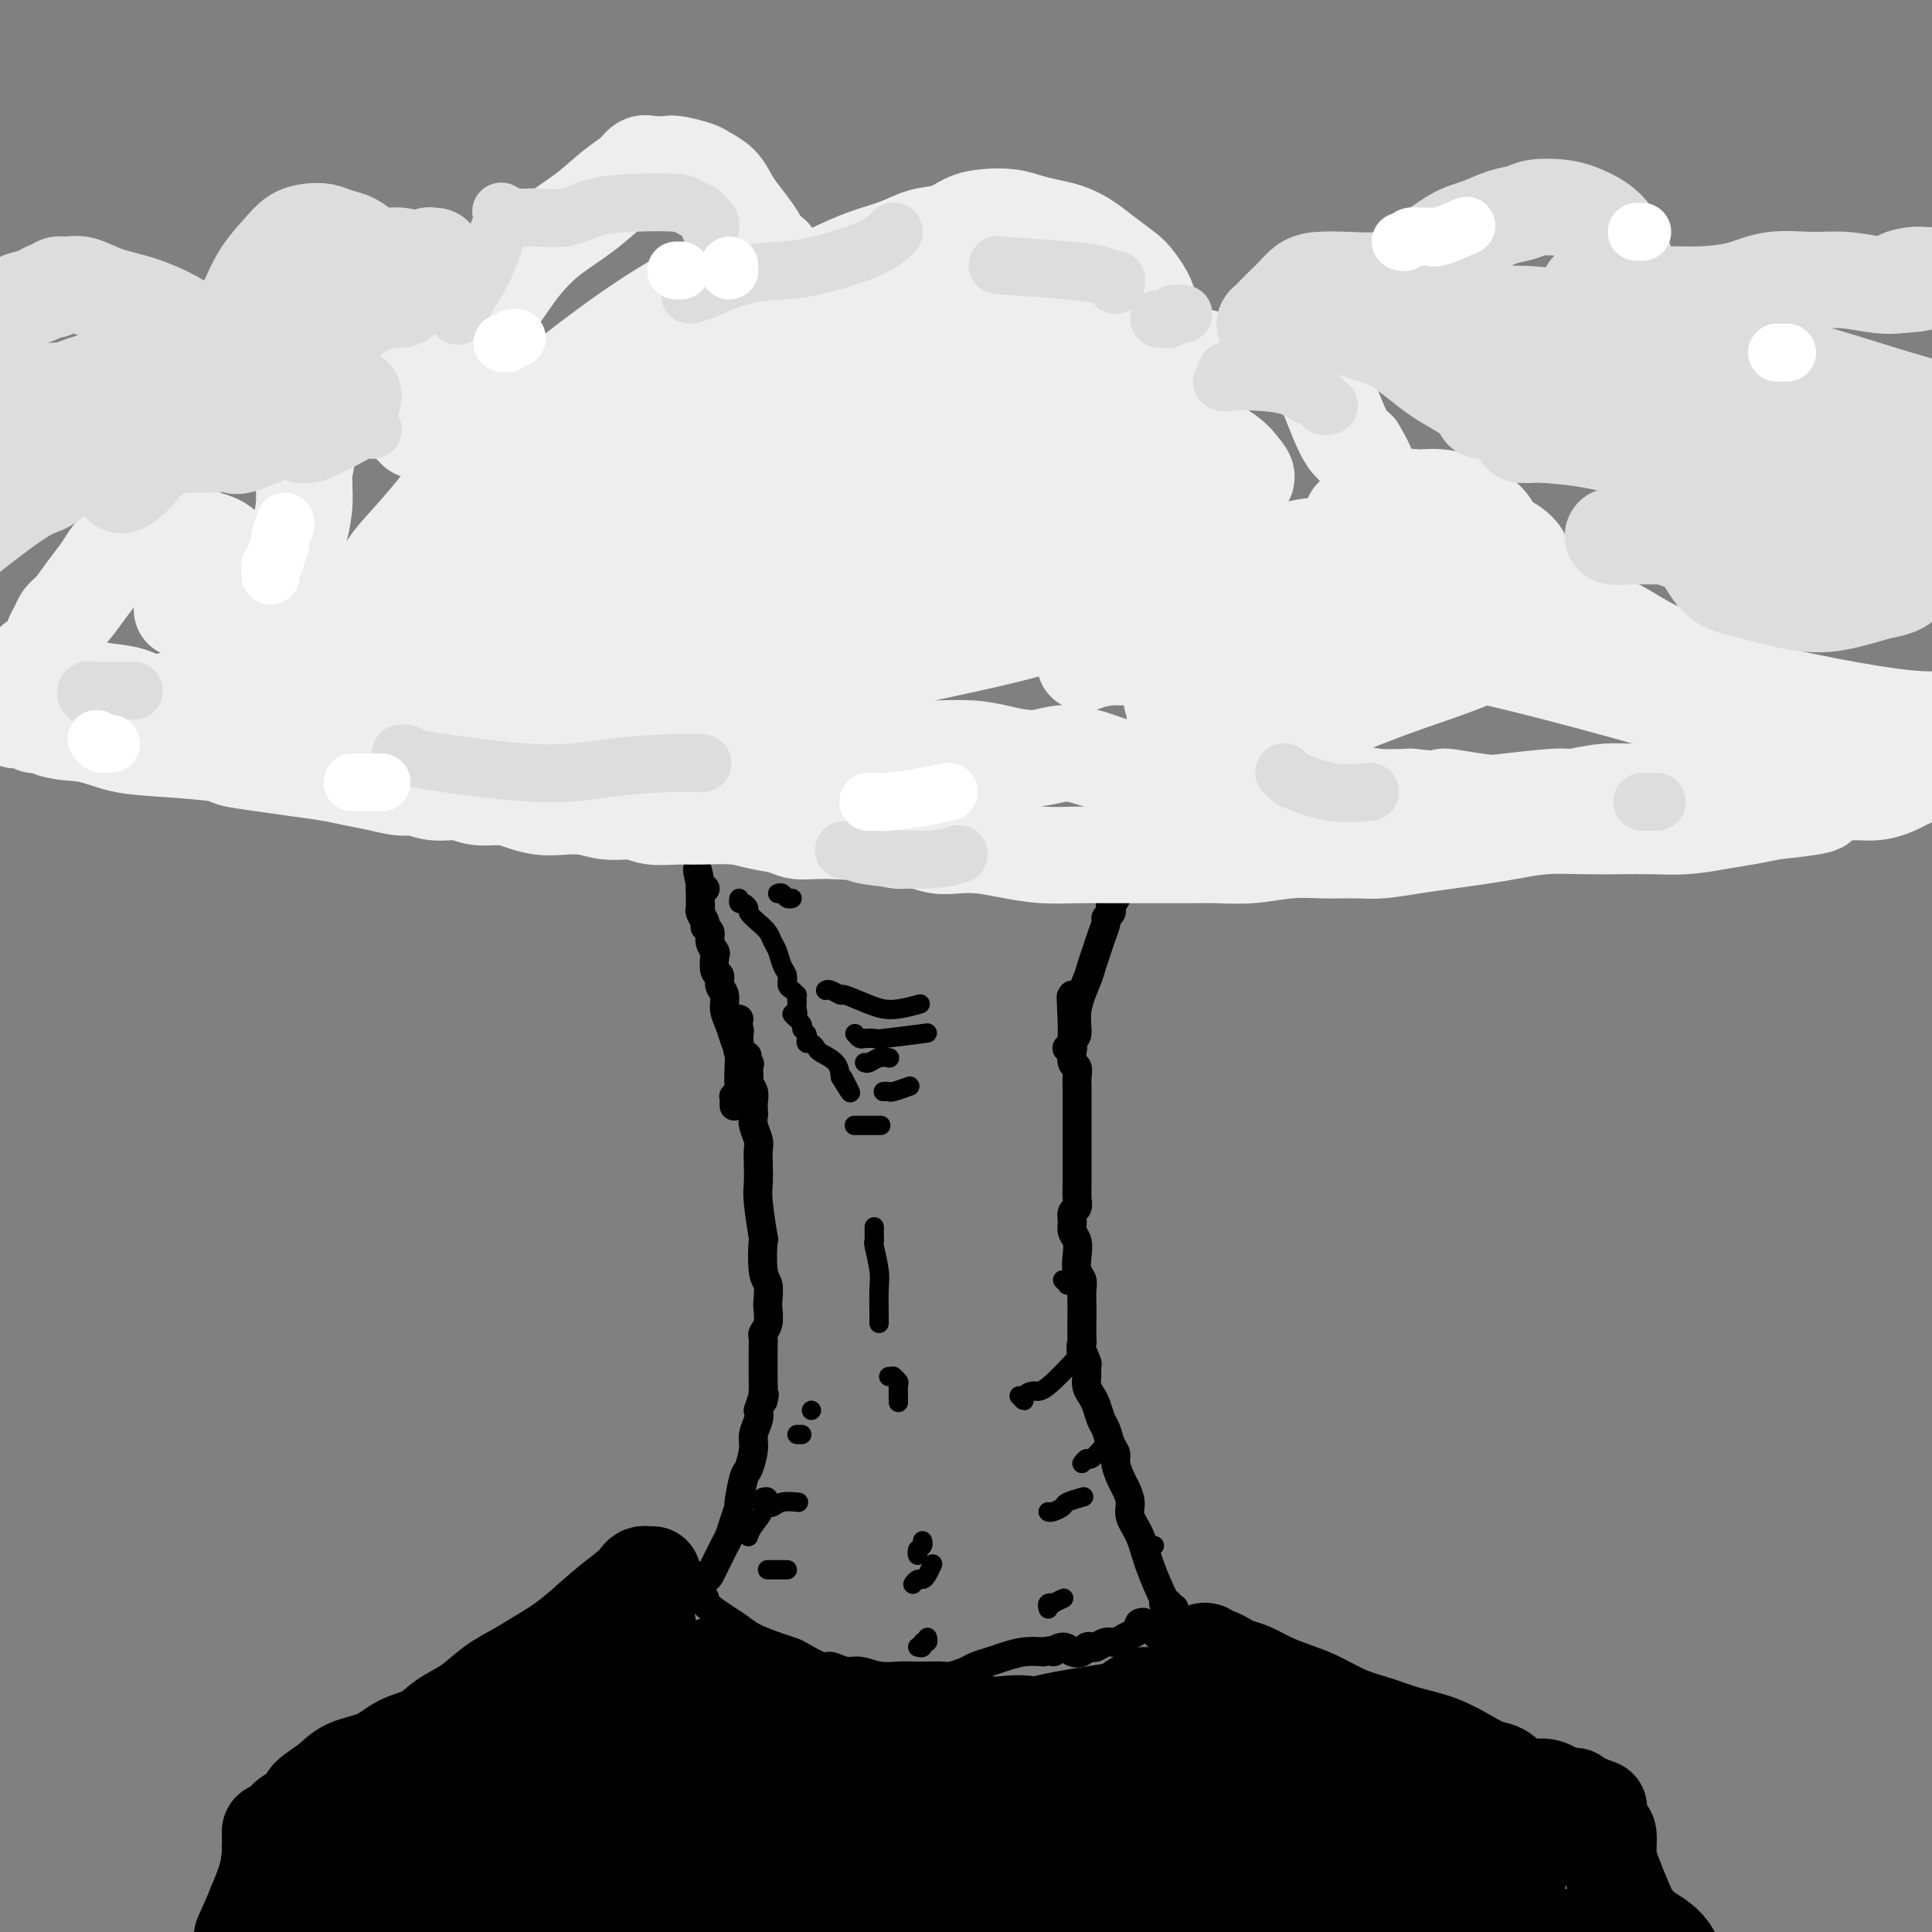 <svg viewBox='0 0 400 400' version='1.1' xmlns='http://www.w3.org/2000/svg' xmlns:xlink='http://www.w3.org/1999/xlink'><rect x="0" y="0" width="400" height="400" fill="#808080" stroke="none"/><g fill='none' stroke='rgb(0,0,0)' stroke-width='6' stroke-linecap='round' stroke-linejoin='round'><path d='M121,338c0.130,-0.120 0.259,-0.241 0,0c-0.259,0.241 -0.907,0.843 -1,1c-0.093,0.157 0.370,-0.133 0,0c-0.370,0.133 -1.571,0.688 -2,1c-0.429,0.312 -0.084,0.382 -1,2c-0.916,1.618 -3.093,4.783 -5,7c-1.907,2.217 -3.546,3.485 -5,5c-1.454,1.515 -2.725,3.276 -4,5c-1.275,1.724 -2.554,3.409 -4,5c-1.446,1.591 -3.059,3.087 -4,4c-0.941,0.913 -1.211,1.241 -2,2c-0.789,0.759 -2.098,1.947 -3,3c-0.902,1.053 -1.397,1.970 -2,3c-0.603,1.030 -1.312,2.173 -2,3c-0.688,0.827 -1.354,1.338 -2,2c-0.646,0.662 -1.272,1.476 -2,2c-0.728,0.524 -1.557,0.760 -2,1c-0.443,0.240 -0.500,0.485 -1,1c-0.500,0.515 -1.443,1.300 -2,2c-0.557,0.700 -0.728,1.315 -1,2c-0.272,0.685 -0.647,1.441 -1,2c-0.353,0.559 -0.686,0.921 -1,1c-0.314,0.079 -0.610,-0.123 -1,0c-0.390,0.123 -0.875,0.573 -1,1c-0.125,0.427 0.110,0.833 0,1c-0.110,0.167 -0.565,0.097 -1,0c-0.435,-0.097 -0.848,-0.219 -1,0c-0.152,0.219 -0.041,0.780 0,1c0.041,0.220 0.011,0.098 0,0c-0.011,-0.098 -0.003,-0.171 0,0c0.003,0.171 0.002,0.585 0,1'/><path d='M70,396c-8.500,9.667 -4.250,4.833 0,0'/><path d='M124,344c-0.001,0.121 -0.001,0.242 0,0c0.001,-0.242 0.004,-0.849 0,-1c-0.004,-0.151 -0.016,0.152 0,0c0.016,-0.152 0.061,-0.758 0,-1c-0.061,-0.242 -0.226,-0.120 0,0c0.226,0.120 0.845,0.236 1,0c0.155,-0.236 -0.153,-0.825 0,-1c0.153,-0.175 0.766,0.066 1,0c0.234,-0.066 0.089,-0.437 1,-1c0.911,-0.563 2.879,-1.317 4,-2c1.121,-0.683 1.394,-1.296 2,-2c0.606,-0.704 1.543,-1.498 2,-2c0.457,-0.502 0.433,-0.713 1,-1c0.567,-0.287 1.724,-0.650 2,-1c0.276,-0.350 -0.329,-0.686 0,-1c0.329,-0.314 1.591,-0.606 2,-1c0.409,-0.394 -0.034,-0.889 0,-1c0.034,-0.111 0.545,0.163 1,0c0.455,-0.163 0.853,-0.762 1,-1c0.147,-0.238 0.044,-0.116 0,0c-0.044,0.116 -0.029,0.227 0,0c0.029,-0.227 0.073,-0.793 0,-1c-0.073,-0.207 -0.264,-0.055 0,0c0.264,0.055 0.982,0.015 1,0c0.018,-0.015 -0.665,-0.004 -1,0c-0.335,0.004 -0.321,0.001 0,0c0.321,-0.001 0.949,-0.000 1,0c0.051,0.000 -0.474,0.000 -1,0'/><path d='M142,327c3.012,-2.402 1.543,0.091 1,1c-0.543,0.909 -0.160,0.232 0,0c0.160,-0.232 0.098,-0.020 0,0c-0.098,0.020 -0.232,-0.153 0,0c0.232,0.153 0.829,0.631 1,1c0.171,0.369 -0.085,0.631 0,1c0.085,0.369 0.512,0.847 1,1c0.488,0.153 1.038,-0.020 1,0c-0.038,0.020 -0.663,0.233 0,1c0.663,0.767 2.615,2.090 4,3c1.385,0.910 2.203,1.408 3,2c0.797,0.592 1.572,1.277 3,2c1.428,0.723 3.508,1.485 5,2c1.492,0.515 2.395,0.783 3,1c0.605,0.217 0.913,0.383 2,1c1.087,0.617 2.954,1.686 4,2c1.046,0.314 1.270,-0.126 2,0c0.730,0.126 1.966,0.818 3,1c1.034,0.182 1.865,-0.147 3,0c1.135,0.147 2.573,0.771 4,1c1.427,0.229 2.842,0.062 4,0c1.158,-0.062 2.057,-0.020 3,0c0.943,0.020 1.928,0.016 3,0c1.072,-0.016 2.230,-0.046 3,0c0.770,0.046 1.153,0.167 2,0c0.847,-0.167 2.158,-0.623 3,-1c0.842,-0.377 1.215,-0.676 2,-1c0.785,-0.324 1.984,-0.675 3,-1c1.016,-0.325 1.851,-0.626 3,-1c1.149,-0.374 2.614,-0.821 4,-1c1.386,-0.179 2.693,-0.089 4,0'/><path d='M216,342c3.605,-0.698 2.118,0.058 2,0c-0.118,-0.058 1.135,-0.930 2,-1c0.865,-0.070 1.344,0.662 2,1c0.656,0.338 1.488,0.283 2,0c0.512,-0.283 0.703,-0.793 1,-1c0.297,-0.207 0.698,-0.111 1,0c0.302,0.111 0.504,0.237 1,0c0.496,-0.237 1.285,-0.838 2,-1c0.715,-0.162 1.354,0.114 2,0c0.646,-0.114 1.298,-0.619 2,-1c0.702,-0.381 1.455,-0.637 2,-1c0.545,-0.363 0.883,-0.833 1,-1c0.117,-0.167 0.012,-0.030 0,0c-0.012,0.030 0.068,-0.046 0,0c-0.068,0.046 -0.285,0.213 0,0c0.285,-0.213 1.070,-0.808 1,-1c-0.070,-0.192 -0.996,0.019 -1,0c-0.004,-0.019 0.913,-0.268 1,0c0.087,0.268 -0.656,1.053 -1,1c-0.344,-0.053 -0.288,-0.942 0,-1c0.288,-0.058 0.810,0.717 1,1c0.190,0.283 0.050,0.076 0,0c-0.050,-0.076 -0.010,-0.020 0,0c0.010,0.020 -0.011,0.005 0,0c0.011,-0.005 0.055,-0.001 0,0c-0.055,0.001 -0.207,0.000 0,0c0.207,-0.000 0.773,-0.000 1,0c0.227,0.000 0.113,0.000 0,0'/><path d='M238,337c3.420,-0.757 0.969,-0.150 0,0c-0.969,0.150 -0.457,-0.157 0,0c0.457,0.157 0.857,0.777 1,1c0.143,0.223 0.027,0.049 0,0c-0.027,-0.049 0.034,0.029 0,0c-0.034,-0.029 -0.165,-0.163 0,0c0.165,0.163 0.625,0.624 1,1c0.375,0.376 0.666,0.666 1,1c0.334,0.334 0.710,0.710 1,1c0.290,0.290 0.492,0.493 1,1c0.508,0.507 1.321,1.318 2,2c0.679,0.682 1.223,1.235 2,2c0.777,0.765 1.788,1.741 3,3c1.212,1.259 2.624,2.801 4,4c1.376,1.199 2.717,2.054 4,3c1.283,0.946 2.510,1.982 4,3c1.490,1.018 3.244,2.017 5,3c1.756,0.983 3.513,1.950 5,3c1.487,1.050 2.705,2.183 4,3c1.295,0.817 2.668,1.318 4,2c1.332,0.682 2.622,1.546 4,2c1.378,0.454 2.845,0.499 4,1c1.155,0.501 2.000,1.458 3,2c1.000,0.542 2.155,0.667 3,1c0.845,0.333 1.381,0.873 2,1c0.619,0.127 1.320,-0.158 2,0c0.680,0.158 1.337,0.759 2,1c0.663,0.241 1.331,0.120 2,0'/><path d='M302,378c4.204,1.773 1.715,1.207 1,1c-0.715,-0.207 0.345,-0.055 1,0c0.655,0.055 0.904,0.014 1,0c0.096,-0.014 0.040,-0.002 0,0c-0.040,0.002 -0.063,-0.005 0,0c0.063,0.005 0.212,0.024 0,0c-0.212,-0.024 -0.787,-0.089 -1,0c-0.213,0.089 -0.066,0.332 0,1c0.066,0.668 0.049,1.760 0,3c-0.049,1.240 -0.130,2.629 0,4c0.130,1.371 0.469,2.723 1,4c0.531,1.277 1.252,2.477 2,4c0.748,1.523 1.521,3.369 2,5c0.479,1.631 0.664,3.048 1,5c0.336,1.952 0.822,4.441 1,7c0.178,2.559 0.048,5.189 0,8c-0.048,2.811 -0.014,5.803 0,7c0.014,1.197 0.007,0.598 0,0'/><path d='M134,327c0.030,0.415 0.060,0.829 0,1c-0.060,0.171 -0.208,0.098 0,0c0.208,-0.098 0.774,-0.223 1,0c0.226,0.223 0.113,0.793 0,1c-0.113,0.207 -0.227,0.052 0,0c0.227,-0.052 0.796,0.000 1,0c0.204,-0.000 0.043,-0.053 0,0c-0.043,0.053 0.031,0.210 1,0c0.969,-0.210 2.834,-0.787 4,-1c1.166,-0.213 1.632,-0.061 2,0c0.368,0.061 0.637,0.031 1,0c0.363,-0.031 0.818,-0.063 1,0c0.182,0.063 0.090,0.221 0,0c-0.090,-0.221 -0.179,-0.822 0,-1c0.179,-0.178 0.625,0.065 1,0c0.375,-0.065 0.678,-0.440 1,-1c0.322,-0.560 0.663,-1.307 1,-2c0.337,-0.693 0.669,-1.332 1,-2c0.331,-0.668 0.662,-1.365 1,-2c0.338,-0.635 0.682,-1.207 1,-2c0.318,-0.793 0.610,-1.806 1,-3c0.390,-1.194 0.879,-2.567 1,-3c0.121,-0.433 -0.126,0.075 0,-1c0.126,-1.075 0.626,-3.734 1,-5c0.374,-1.266 0.622,-1.140 1,-2c0.378,-0.860 0.885,-2.705 1,-4c0.115,-1.295 -0.161,-2.041 0,-3c0.161,-0.959 0.760,-2.131 1,-3c0.240,-0.869 0.120,-1.434 0,-2'/><path d='M157,292c1.774,-5.617 1.207,-2.661 1,-2c-0.207,0.661 -0.056,-0.974 0,-2c0.056,-1.026 0.015,-1.443 0,-2c-0.015,-0.557 -0.004,-1.252 0,-2c0.004,-0.748 -0.000,-1.548 0,-2c0.000,-0.452 0.004,-0.557 0,-1c-0.004,-0.443 -0.015,-1.225 0,-2c0.015,-0.775 0.056,-1.543 0,-2c-0.056,-0.457 -0.210,-0.602 0,-1c0.210,-0.398 0.785,-1.050 1,-2c0.215,-0.950 0.072,-2.197 0,-3c-0.072,-0.803 -0.071,-1.162 0,-2c0.071,-0.838 0.211,-2.157 0,-3c-0.211,-0.843 -0.775,-1.211 -1,-3c-0.225,-1.789 -0.113,-5.000 0,-6c0.113,-1.000 0.226,0.209 0,-1c-0.226,-1.209 -0.792,-4.837 -1,-7c-0.208,-2.163 -0.060,-2.862 0,-4c0.060,-1.138 0.030,-2.714 0,-4c-0.030,-1.286 -0.061,-2.280 0,-3c0.061,-0.720 0.212,-1.166 0,-2c-0.212,-0.834 -0.788,-2.058 -1,-3c-0.212,-0.942 -0.061,-1.604 0,-2c0.061,-0.396 0.030,-0.527 0,-1c-0.030,-0.473 -0.061,-1.289 0,-2c0.061,-0.711 0.212,-1.318 0,-2c-0.212,-0.682 -0.789,-1.441 -1,-2c-0.211,-0.559 -0.057,-0.920 0,-1c0.057,-0.080 0.016,0.120 0,0c-0.016,-0.120 -0.008,-0.560 0,-1'/><path d='M155,222c-0.610,-6.754 -0.135,-1.640 0,0c0.135,1.640 -0.069,-0.194 0,-1c0.069,-0.806 0.411,-0.584 0,-1c-0.411,-0.416 -1.574,-1.470 -2,-2c-0.426,-0.530 -0.114,-0.534 0,-1c0.114,-0.466 0.030,-1.392 0,-2c-0.030,-0.608 -0.007,-0.898 0,-1c0.007,-0.102 -0.002,-0.016 0,0c0.002,0.016 0.015,-0.038 0,0c-0.015,0.038 -0.056,0.168 0,0c0.056,-0.168 0.210,-0.633 0,-1c-0.210,-0.367 -0.785,-0.634 -1,-1c-0.215,-0.366 -0.072,-0.830 0,-1c0.072,-0.170 0.071,-0.046 0,0c-0.071,0.046 -0.211,0.012 0,0c0.211,-0.012 0.775,-0.004 1,0c0.225,0.004 0.113,0.002 0,0'/><path d='M241,332c0.030,0.030 0.059,0.061 0,0c-0.059,-0.061 -0.208,-0.212 0,0c0.208,0.212 0.773,0.789 1,1c0.227,0.211 0.114,0.056 0,0c-0.114,-0.056 -0.231,-0.014 0,0c0.231,0.014 0.808,0.000 1,0c0.192,-0.000 -0.001,0.014 0,0c0.001,-0.014 0.195,-0.054 0,0c-0.195,0.054 -0.780,0.204 -1,0c-0.220,-0.204 -0.075,-0.760 0,-1c0.075,-0.240 0.079,-0.164 0,0c-0.079,0.164 -0.241,0.417 -1,-1c-0.759,-1.417 -2.115,-4.505 -3,-7c-0.885,-2.495 -1.297,-4.397 -2,-6c-0.703,-1.603 -1.695,-2.909 -2,-4c-0.305,-1.091 0.077,-1.969 0,-3c-0.077,-1.031 -0.612,-2.214 -1,-3c-0.388,-0.786 -0.629,-1.173 -1,-2c-0.371,-0.827 -0.873,-2.093 -1,-3c-0.127,-0.907 0.121,-1.454 0,-2c-0.121,-0.546 -0.609,-1.091 -1,-2c-0.391,-0.909 -0.683,-2.183 -1,-3c-0.317,-0.817 -0.659,-1.178 -1,-2c-0.341,-0.822 -0.680,-2.104 -1,-3c-0.320,-0.896 -0.622,-1.405 -1,-2c-0.378,-0.595 -0.833,-1.276 -1,-2c-0.167,-0.724 -0.048,-1.493 0,-2c0.048,-0.507 0.024,-0.754 0,-1'/><path d='M225,284c-2.415,-7.789 -0.451,-3.263 0,-2c0.451,1.263 -0.611,-0.738 -1,-2c-0.389,-1.262 -0.104,-1.784 0,-2c0.104,-0.216 0.029,-0.127 0,-1c-0.029,-0.873 -0.011,-2.708 0,-4c0.011,-1.292 0.017,-2.039 0,-3c-0.017,-0.961 -0.056,-2.134 0,-3c0.056,-0.866 0.207,-1.425 0,-2c-0.207,-0.575 -0.773,-1.165 -1,-2c-0.227,-0.835 -0.114,-1.915 0,-3c0.114,-1.085 0.231,-2.174 0,-3c-0.231,-0.826 -0.808,-1.389 -1,-2c-0.192,-0.611 0.001,-1.269 0,-2c-0.001,-0.731 -0.196,-1.536 0,-2c0.196,-0.464 0.785,-0.589 1,-1c0.215,-0.411 0.058,-1.110 0,-2c-0.058,-0.890 -0.015,-1.971 0,-3c0.015,-1.029 0.004,-2.008 0,-3c-0.004,-0.992 -0.001,-1.999 0,-3c0.001,-1.001 0.000,-1.997 0,-3c-0.000,-1.003 -0.000,-2.011 0,-3c0.000,-0.989 0.001,-1.957 0,-3c-0.001,-1.043 -0.004,-2.162 0,-3c0.004,-0.838 0.015,-1.397 0,-2c-0.015,-0.603 -0.057,-1.251 0,-2c0.057,-0.749 0.211,-1.600 0,-2c-0.211,-0.400 -0.789,-0.347 -1,-1c-0.211,-0.653 -0.057,-2.010 0,-3c0.057,-0.990 0.015,-1.613 0,-2c-0.015,-0.387 -0.004,-0.539 0,-1c0.004,-0.461 0.002,-1.230 0,-2'/><path d='M222,212c-0.464,-11.079 -0.124,-2.776 0,0c0.124,2.776 0.033,0.027 0,-1c-0.033,-1.027 -0.009,-0.330 0,0c0.009,0.330 0.002,0.295 0,0c-0.002,-0.295 -0.001,-0.849 0,-1c0.001,-0.151 0.000,0.100 0,0c-0.000,-0.100 -0.000,-0.552 0,-1c0.000,-0.448 0.000,-0.890 0,-1c-0.000,-0.110 -0.000,0.114 0,0c0.000,-0.114 0.000,-0.567 0,-1c-0.000,-0.433 -0.000,-0.848 0,-1c0.000,-0.152 0.000,-0.041 0,0c-0.000,0.041 -0.000,0.011 0,0c0.000,-0.011 0.000,-0.003 0,0c-0.000,0.003 -0.000,0.001 0,0c0.000,-0.001 0.000,-0.000 0,0'/><path d='M152,229c-0.001,-0.414 -0.001,-0.828 0,-1c0.001,-0.172 0.004,-0.102 0,0c-0.004,0.102 -0.015,0.237 0,0c0.015,-0.237 0.056,-0.847 0,-1c-0.056,-0.153 -0.210,0.150 0,0c0.210,-0.150 0.785,-0.753 1,-1c0.215,-0.247 0.069,-0.138 0,-1c-0.069,-0.862 -0.061,-2.695 0,-4c0.061,-1.305 0.175,-2.083 0,-3c-0.175,-0.917 -0.639,-1.975 -1,-3c-0.361,-1.025 -0.617,-2.019 -1,-3c-0.383,-0.981 -0.891,-1.948 -1,-3c-0.109,-1.052 0.181,-2.187 0,-3c-0.181,-0.813 -0.832,-1.302 -1,-2c-0.168,-0.698 0.147,-1.604 0,-2c-0.147,-0.396 -0.756,-0.281 -1,-1c-0.244,-0.719 -0.122,-2.273 0,-3c0.122,-0.727 0.244,-0.628 0,-1c-0.244,-0.372 -0.854,-1.217 -1,-2c-0.146,-0.783 0.171,-1.505 0,-2c-0.171,-0.495 -0.830,-0.761 -1,-1c-0.170,-0.239 0.151,-0.449 0,-1c-0.151,-0.551 -0.772,-1.444 -1,-2c-0.228,-0.556 -0.061,-0.775 0,-1c0.061,-0.225 0.016,-0.455 0,-1c-0.016,-0.545 -0.004,-1.404 0,-2c0.004,-0.596 0.001,-0.930 0,-1c-0.001,-0.070 -0.000,0.123 0,0c0.000,-0.123 0.000,-0.561 0,-1'/><path d='M145,183c-1.222,-5.475 -0.276,-1.663 0,0c0.276,1.663 -0.118,1.179 0,1c0.118,-0.179 0.748,-0.051 1,0c0.252,0.051 0.126,0.026 0,0'/><path d='M221,217c-0.008,0.000 -0.016,0.001 0,0c0.016,-0.001 0.057,-0.003 0,0c-0.057,0.003 -0.213,0.011 0,0c0.213,-0.011 0.793,-0.042 1,0c0.207,0.042 0.039,0.155 0,0c-0.039,-0.155 0.049,-0.580 0,-1c-0.049,-0.420 -0.234,-0.836 0,-1c0.234,-0.164 0.889,-0.077 1,-1c0.111,-0.923 -0.321,-2.854 0,-5c0.321,-2.146 1.397,-4.505 2,-6c0.603,-1.495 0.735,-2.127 1,-3c0.265,-0.873 0.663,-1.988 1,-3c0.337,-1.012 0.612,-1.920 1,-3c0.388,-1.080 0.887,-2.331 1,-3c0.113,-0.669 -0.162,-0.756 0,-1c0.162,-0.244 0.761,-0.646 1,-1c0.239,-0.354 0.116,-0.659 0,-1c-0.116,-0.341 -0.227,-0.718 0,-1c0.227,-0.282 0.793,-0.468 1,-1c0.207,-0.532 0.055,-1.411 0,-2c-0.055,-0.589 -0.014,-0.890 0,-1c0.014,-0.110 -0.000,-0.029 0,0c0.000,0.029 0.014,0.008 0,0c-0.014,-0.008 -0.055,-0.002 0,0c0.055,0.002 0.207,0.001 0,0c-0.207,-0.001 -0.773,-0.000 -1,0c-0.227,0.000 -0.113,0.000 0,0'/></g>
<g fill='none' stroke='rgb(238,238,238)' stroke-width='20' stroke-linecap='round' stroke-linejoin='round'><path d='M93,81c0.000,0.114 0.000,0.228 0,0c-0.000,-0.228 -0.000,-0.797 0,-1c0.000,-0.203 0.000,-0.040 0,0c-0.000,0.040 -0.001,-0.045 0,0c0.001,0.045 0.005,0.218 0,0c-0.005,-0.218 -0.018,-0.827 0,-1c0.018,-0.173 0.069,0.090 0,0c-0.069,-0.090 -0.256,-0.535 0,-1c0.256,-0.465 0.955,-0.951 1,-1c0.045,-0.049 -0.563,0.340 0,-1c0.563,-1.340 2.298,-4.408 4,-7c1.702,-2.592 3.371,-4.707 5,-7c1.629,-2.293 3.217,-4.764 5,-7c1.783,-2.236 3.762,-4.239 6,-6c2.238,-1.761 4.734,-3.281 7,-5c2.266,-1.719 4.302,-3.637 6,-5c1.698,-1.363 3.058,-2.170 4,-3c0.942,-0.830 1.468,-1.683 2,-2c0.532,-0.317 1.072,-0.097 2,0c0.928,0.097 2.244,0.069 3,0c0.756,-0.069 0.951,-0.181 2,0c1.049,0.181 2.951,0.655 4,1c1.049,0.345 1.243,0.560 2,1c0.757,0.440 2.076,1.106 3,2c0.924,0.894 1.452,2.018 2,3c0.548,0.982 1.117,1.824 2,3c0.883,1.176 2.082,2.686 3,4c0.918,1.314 1.555,2.431 2,4c0.445,1.569 0.699,3.591 1,5c0.301,1.409 0.651,2.204 1,3'/><path d='M160,60c1.869,3.731 1.040,2.057 1,2c-0.040,-0.057 0.707,1.501 1,2c0.293,0.499 0.130,-0.063 0,0c-0.130,0.063 -0.228,0.751 0,1c0.228,0.249 0.783,0.060 1,0c0.217,-0.060 0.098,0.011 0,0c-0.098,-0.011 -0.174,-0.104 0,0c0.174,0.104 0.597,0.404 1,0c0.403,-0.404 0.785,-1.512 1,-2c0.215,-0.488 0.264,-0.357 1,-1c0.736,-0.643 2.160,-2.059 3,-3c0.840,-0.941 1.098,-1.408 2,-2c0.902,-0.592 2.450,-1.309 4,-2c1.550,-0.691 3.103,-1.354 5,-2c1.897,-0.646 4.137,-1.273 6,-2c1.863,-0.727 3.348,-1.555 5,-2c1.652,-0.445 3.470,-0.509 5,-1c1.530,-0.491 2.772,-1.411 4,-2c1.228,-0.589 2.442,-0.849 4,-1c1.558,-0.151 3.459,-0.193 5,0c1.541,0.193 2.722,0.621 4,1c1.278,0.379 2.654,0.710 4,1c1.346,0.290 2.664,0.538 4,1c1.336,0.462 2.690,1.138 4,2c1.310,0.862 2.575,1.910 4,3c1.425,1.090 3.009,2.220 4,3c0.991,0.780 1.389,1.209 2,2c0.611,0.791 1.434,1.944 2,3c0.566,1.056 0.876,2.016 1,3c0.124,0.984 0.062,1.992 0,3'/><path d='M238,67c0.774,2.223 0.208,2.280 0,3c-0.208,0.720 -0.057,2.102 0,3c0.057,0.898 0.019,1.311 0,2c-0.019,0.689 -0.019,1.654 0,2c0.019,0.346 0.059,0.075 0,0c-0.059,-0.075 -0.216,0.048 0,0c0.216,-0.048 0.804,-0.266 1,0c0.196,0.266 -0.001,1.015 0,1c0.001,-0.015 0.199,-0.793 0,-1c-0.199,-0.207 -0.796,0.156 -1,0c-0.204,-0.156 -0.014,-0.830 0,-1c0.014,-0.170 -0.149,0.165 0,0c0.149,-0.165 0.609,-0.828 1,-1c0.391,-0.172 0.713,0.149 1,0c0.287,-0.149 0.539,-0.768 1,-1c0.461,-0.232 1.130,-0.076 2,0c0.870,0.076 1.940,0.073 3,0c1.060,-0.073 2.110,-0.215 3,0c0.890,0.215 1.618,0.789 3,1c1.382,0.211 3.416,0.059 5,0c1.584,-0.059 2.718,-0.026 4,0c1.282,0.026 2.714,0.046 4,0c1.286,-0.046 2.428,-0.159 3,0c0.572,0.159 0.576,0.590 1,1c0.424,0.410 1.268,0.799 2,1c0.732,0.201 1.351,0.214 2,1c0.649,0.786 1.329,2.345 2,4c0.671,1.655 1.335,3.407 2,5c0.665,1.593 1.333,3.027 2,4c0.667,0.973 1.334,1.487 2,2'/><path d='M281,93c2.600,4.217 2.600,5.761 3,7c0.400,1.239 1.202,2.174 2,3c0.798,0.826 1.594,1.542 2,2c0.406,0.458 0.422,0.659 0,1c-0.422,0.341 -1.281,0.823 -2,1c-0.719,0.177 -1.299,0.048 -2,0c-0.701,-0.048 -1.523,-0.017 -2,0c-0.477,0.017 -0.609,0.019 -1,0c-0.391,-0.019 -1.040,-0.058 -1,0c0.040,0.058 0.769,0.212 1,0c0.231,-0.212 -0.035,-0.789 0,-1c0.035,-0.211 0.373,-0.057 1,0c0.627,0.057 1.544,0.016 2,0c0.456,-0.016 0.451,-0.007 1,0c0.549,0.007 1.653,0.013 2,0c0.347,-0.013 -0.063,-0.046 0,0c0.063,0.046 0.597,0.170 1,0c0.403,-0.170 0.674,-0.634 1,-1c0.326,-0.366 0.708,-0.635 1,-1c0.292,-0.365 0.494,-0.828 1,-1c0.506,-0.172 1.317,-0.054 2,0c0.683,0.054 1.236,0.044 2,0c0.764,-0.044 1.737,-0.121 3,0c1.263,0.121 2.817,0.441 4,1c1.183,0.559 1.995,1.358 3,2c1.005,0.642 2.201,1.127 3,2c0.799,0.873 1.200,2.135 2,3c0.800,0.865 1.998,1.335 3,2c1.002,0.665 1.808,1.525 2,2c0.192,0.475 -0.231,0.564 0,1c0.231,0.436 1.115,1.218 2,2'/><path d='M317,118c2.286,2.295 0.501,1.034 0,1c-0.501,-0.034 0.284,1.160 1,2c0.716,0.840 1.364,1.325 2,2c0.636,0.675 1.259,1.539 2,2c0.741,0.461 1.599,0.520 3,1c1.401,0.480 3.346,1.381 5,2c1.654,0.619 3.016,0.956 5,2c1.984,1.044 4.591,2.797 7,4c2.409,1.203 4.621,1.858 7,3c2.379,1.142 4.926,2.771 8,4c3.074,1.229 6.675,2.057 11,3c4.325,0.943 9.374,2.001 15,3c5.626,0.999 11.827,1.938 16,2c4.173,0.062 6.316,-0.752 10,0c3.684,0.752 8.910,3.072 11,4c2.090,0.928 1.045,0.464 0,0'/><path d='M87,89c-0.414,0.111 -0.828,0.223 -1,0c-0.172,-0.223 -0.101,-0.779 0,-1c0.101,-0.221 0.232,-0.106 0,0c-0.232,0.106 -0.825,0.205 -1,0c-0.175,-0.205 0.070,-0.713 0,-1c-0.070,-0.287 -0.456,-0.353 -1,-1c-0.544,-0.647 -1.248,-1.876 -2,-3c-0.752,-1.124 -1.553,-2.144 -2,-3c-0.447,-0.856 -0.538,-1.547 -1,-2c-0.462,-0.453 -1.293,-0.666 -2,-1c-0.707,-0.334 -1.290,-0.789 -2,-1c-0.710,-0.211 -1.546,-0.180 -2,0c-0.454,0.180 -0.527,0.507 -1,1c-0.473,0.493 -1.346,1.151 -2,2c-0.654,0.849 -1.089,1.887 -2,3c-0.911,1.113 -2.299,2.300 -3,4c-0.701,1.700 -0.713,3.914 -1,6c-0.287,2.086 -0.847,4.043 -1,6c-0.153,1.957 0.101,3.912 0,6c-0.101,2.088 -0.557,4.308 -1,6c-0.443,1.692 -0.873,2.857 -1,4c-0.127,1.143 0.048,2.266 0,3c-0.048,0.734 -0.320,1.080 -1,1c-0.680,-0.080 -1.767,-0.585 -3,-1c-1.233,-0.415 -2.612,-0.741 -4,-1c-1.388,-0.259 -2.783,-0.451 -4,-1c-1.217,-0.549 -2.254,-1.457 -3,-2c-0.746,-0.543 -1.201,-0.723 -2,-1c-0.799,-0.277 -1.943,-0.651 -3,-1c-1.057,-0.349 -2.029,-0.675 -3,-1'/><path d='M38,110c-4.077,-1.085 -2.769,-0.299 -3,0c-0.231,0.299 -2.001,0.110 -3,0c-0.999,-0.110 -1.225,-0.140 -2,0c-0.775,0.140 -2.097,0.452 -3,1c-0.903,0.548 -1.386,1.334 -2,2c-0.614,0.666 -1.359,1.214 -2,2c-0.641,0.786 -1.180,1.810 -2,3c-0.820,1.190 -1.922,2.545 -3,4c-1.078,1.455 -2.131,3.009 -3,4c-0.869,0.991 -1.553,1.417 -2,2c-0.447,0.583 -0.658,1.322 -1,2c-0.342,0.678 -0.816,1.296 -1,2c-0.184,0.704 -0.077,1.494 0,2c0.077,0.506 0.124,0.727 0,1c-0.124,0.273 -0.418,0.598 -1,1c-0.582,0.402 -1.451,0.881 -2,1c-0.549,0.119 -0.778,-0.122 -1,0c-0.222,0.122 -0.437,0.607 -1,1c-0.563,0.393 -1.472,0.693 -2,1c-0.528,0.307 -0.673,0.619 -1,1c-0.327,0.381 -0.835,0.830 -1,1c-0.165,0.170 0.011,0.060 0,0c-0.011,-0.060 -0.211,-0.069 0,0c0.211,0.069 0.834,0.215 1,0c0.166,-0.215 -0.124,-0.790 0,-1c0.124,-0.210 0.663,-0.056 1,0c0.337,0.056 0.472,0.015 1,0c0.528,-0.015 1.450,-0.004 2,0c0.550,0.004 0.729,0.001 1,0c0.271,-0.001 0.636,-0.001 1,0'/><path d='M9,140c1.215,0.025 0.753,0.589 2,1c1.247,0.411 4.205,0.670 6,1c1.795,0.330 2.429,0.733 4,1c1.571,0.267 4.078,0.400 6,1c1.922,0.600 3.257,1.667 5,2c1.743,0.333 3.893,-0.070 6,0c2.107,0.070 4.171,0.611 6,1c1.829,0.389 3.422,0.626 5,1c1.578,0.374 3.143,0.884 4,1c0.857,0.116 1.008,-0.161 2,0c0.992,0.161 2.824,0.760 4,1c1.176,0.240 1.697,0.121 3,0c1.303,-0.121 3.389,-0.243 5,0c1.611,0.243 2.748,0.850 4,1c1.252,0.150 2.618,-0.156 4,0c1.382,0.156 2.781,0.775 4,1c1.219,0.225 2.257,0.057 3,0c0.743,-0.057 1.192,-0.003 2,0c0.808,0.003 1.977,-0.047 3,0c1.023,0.047 1.901,0.189 3,0c1.099,-0.189 2.420,-0.711 4,-1c1.580,-0.289 3.420,-0.345 5,0c1.580,0.345 2.899,1.091 4,1c1.101,-0.091 1.985,-1.019 3,-1c1.015,0.019 2.162,0.986 3,1c0.838,0.014 1.367,-0.924 2,-1c0.633,-0.076 1.371,0.712 2,1c0.629,0.288 1.148,0.077 2,0c0.852,-0.077 2.037,-0.021 3,0c0.963,0.021 1.704,0.006 3,0c1.296,-0.006 3.148,-0.003 5,0'/><path d='M126,152c11.358,0.325 6.252,0.139 5,0c-1.252,-0.139 1.350,-0.230 3,0c1.650,0.230 2.348,0.779 3,1c0.652,0.221 1.258,0.112 2,0c0.742,-0.112 1.621,-0.226 3,0c1.379,0.226 3.257,0.793 5,1c1.743,0.207 3.349,0.054 5,0c1.651,-0.054 3.346,-0.011 5,0c1.654,0.011 3.266,-0.011 5,0c1.734,0.011 3.590,0.056 5,0c1.410,-0.056 2.373,-0.211 4,0c1.627,0.211 3.918,0.788 6,1c2.082,0.212 3.954,0.059 6,0c2.046,-0.059 4.265,-0.025 6,0c1.735,0.025 2.987,0.041 5,0c2.013,-0.041 4.788,-0.138 7,0c2.212,0.138 3.861,0.513 6,1c2.139,0.487 4.769,1.087 7,1c2.231,-0.087 4.065,-0.862 6,-1c1.935,-0.138 3.972,0.359 6,1c2.028,0.641 4.046,1.424 6,2c1.954,0.576 3.844,0.943 6,1c2.156,0.057 4.579,-0.196 7,0c2.421,0.196 4.842,0.840 7,1c2.158,0.160 4.054,-0.165 6,0c1.946,0.165 3.943,0.818 6,1c2.057,0.182 4.176,-0.109 6,0c1.824,0.109 3.355,0.617 5,1c1.645,0.383 3.404,0.642 5,1c1.596,0.358 3.027,0.817 5,1c1.973,0.183 4.486,0.092 7,0'/><path d='M292,165c12.356,1.336 7.247,0.177 7,0c-0.247,-0.177 4.368,0.628 7,1c2.632,0.372 3.282,0.310 6,0c2.718,-0.310 7.502,-0.868 10,-1c2.498,-0.132 2.708,0.161 4,0c1.292,-0.161 3.667,-0.775 6,-1c2.333,-0.225 4.626,-0.060 7,0c2.374,0.060 4.830,0.017 7,0c2.170,-0.017 4.053,-0.008 6,0c1.947,0.008 3.956,0.013 6,0c2.044,-0.013 4.123,-0.046 6,0c1.877,0.046 3.552,0.171 5,0c1.448,-0.171 2.668,-0.638 4,-1c1.332,-0.362 2.776,-0.618 4,-1c1.224,-0.382 2.226,-0.891 3,-1c0.774,-0.109 1.318,0.182 2,0c0.682,-0.182 1.502,-0.836 2,-1c0.498,-0.164 0.673,0.162 1,0c0.327,-0.162 0.807,-0.813 1,-1c0.193,-0.187 0.101,0.091 0,0c-0.101,-0.091 -0.211,-0.552 0,-1c0.211,-0.448 0.743,-0.882 1,-1c0.257,-0.118 0.238,0.081 0,0c-0.238,-0.081 -0.696,-0.441 -1,-1c-0.304,-0.559 -0.453,-1.315 -1,-2c-0.547,-0.685 -1.492,-1.297 -2,-2c-0.508,-0.703 -0.578,-1.495 -1,-2c-0.422,-0.505 -1.196,-0.723 -2,-1c-0.804,-0.277 -1.640,-0.613 -3,-1c-1.360,-0.387 -3.246,-0.825 -5,-1c-1.754,-0.175 -3.377,-0.088 -5,0'/><path d='M367,147c-2.145,-0.265 -1.008,0.074 -2,0c-0.992,-0.074 -4.111,-0.559 -6,-1c-1.889,-0.441 -2.546,-0.837 -3,-1c-0.454,-0.163 -0.703,-0.093 -1,0c-0.297,0.093 -0.640,0.207 -1,0c-0.360,-0.207 -0.736,-0.736 -1,-1c-0.264,-0.264 -0.417,-0.263 -1,0c-0.583,0.263 -1.595,0.790 -2,1c-0.405,0.210 -0.202,0.105 0,0'/><path d='M56,139c-0.013,0.034 -0.026,0.068 0,0c0.026,-0.068 0.093,-0.237 0,0c-0.093,0.237 -0.344,0.879 -1,1c-0.656,0.121 -1.715,-0.279 -2,0c-0.285,0.279 0.205,1.239 -2,2c-2.205,0.761 -7.106,1.324 -11,2c-3.894,0.676 -6.781,1.464 -9,2c-2.219,0.536 -3.769,0.819 -6,1c-2.231,0.181 -5.141,0.259 -7,0c-1.859,-0.259 -2.665,-0.854 -4,-1c-1.335,-0.146 -3.197,0.156 -4,0c-0.803,-0.156 -0.545,-0.770 -1,-1c-0.455,-0.230 -1.623,-0.076 -2,0c-0.377,0.076 0.039,0.076 0,0c-0.039,-0.076 -0.531,-0.226 -1,0c-0.469,0.226 -0.914,0.830 -1,1c-0.086,0.170 0.186,-0.094 0,0c-0.186,0.094 -0.830,0.547 -1,1c-0.170,0.453 0.136,0.906 0,1c-0.136,0.094 -0.713,-0.171 -1,0c-0.287,0.171 -0.284,0.777 0,1c0.284,0.223 0.850,0.064 1,0c0.150,-0.064 -0.114,-0.031 0,0c0.114,0.031 0.608,0.061 1,0c0.392,-0.061 0.682,-0.213 1,0c0.318,0.213 0.662,0.792 1,1c0.338,0.208 0.668,0.045 1,0c0.332,-0.045 0.666,0.026 1,0c0.334,-0.026 0.667,-0.150 1,0c0.333,0.150 0.667,0.575 1,1'/><path d='M11,151c2.344,0.737 4.704,0.579 7,1c2.296,0.421 4.527,1.422 7,2c2.473,0.578 5.187,0.732 9,1c3.813,0.268 8.725,0.649 11,1c2.275,0.351 1.913,0.671 3,1c1.087,0.329 3.622,0.665 6,1c2.378,0.335 4.597,0.668 7,1c2.403,0.332 4.988,0.662 7,1c2.012,0.338 3.450,0.683 5,1c1.550,0.317 3.212,0.606 5,1c1.788,0.394 3.702,0.894 5,1c1.298,0.106 1.982,-0.183 3,0c1.018,0.183 2.372,0.836 4,1c1.628,0.164 3.530,-0.163 5,0c1.470,0.163 2.506,0.814 4,1c1.494,0.186 3.445,-0.095 5,0c1.555,0.095 2.715,0.565 4,1c1.285,0.435 2.696,0.833 4,1c1.304,0.167 2.500,0.101 4,0c1.500,-0.101 3.303,-0.237 5,0c1.697,0.237 3.287,0.848 5,1c1.713,0.152 3.550,-0.156 5,0c1.450,0.156 2.515,0.777 4,1c1.485,0.223 3.392,0.048 5,0c1.608,-0.048 2.919,0.029 5,0c2.081,-0.029 4.934,-0.166 7,0c2.066,0.166 3.346,0.633 5,1c1.654,0.367 3.680,0.635 5,1c1.320,0.365 1.932,0.829 3,1c1.068,0.171 2.591,0.049 4,0c1.409,-0.049 2.705,-0.024 4,0'/><path d='M173,172c10.378,0.730 5.822,0.056 5,0c-0.822,-0.056 2.088,0.507 4,1c1.912,0.493 2.824,0.916 4,1c1.176,0.084 2.616,-0.171 4,0c1.384,0.171 2.714,0.768 4,1c1.286,0.232 2.530,0.101 4,0c1.470,-0.101 3.167,-0.171 5,0c1.833,0.171 3.803,0.582 6,1c2.197,0.418 4.621,0.844 7,1c2.379,0.156 4.714,0.041 7,0c2.286,-0.041 4.523,-0.010 7,0c2.477,0.010 5.192,-0.001 8,0c2.808,0.001 5.707,0.014 8,0c2.293,-0.014 3.978,-0.057 6,0c2.022,0.057 4.379,0.212 7,0c2.621,-0.212 5.504,-0.792 8,-1c2.496,-0.208 4.605,-0.045 7,0c2.395,0.045 5.076,-0.030 7,0c1.924,0.030 3.089,0.163 5,0c1.911,-0.163 4.567,-0.622 7,-1c2.433,-0.378 4.645,-0.676 7,-1c2.355,-0.324 4.855,-0.675 7,-1c2.145,-0.325 3.937,-0.623 6,-1c2.063,-0.377 4.398,-0.832 7,-1c2.602,-0.168 5.471,-0.048 8,0c2.529,0.048 4.717,0.024 7,0c2.283,-0.024 4.662,-0.048 7,0c2.338,0.048 4.637,0.167 7,0c2.363,-0.167 4.790,-0.622 7,-1c2.210,-0.378 4.203,-0.679 6,-1c1.797,-0.321 3.399,-0.660 5,-1'/><path d='M367,168c17.406,-1.802 6.922,-1.806 4,-2c-2.922,-0.194 1.719,-0.578 5,-1c3.281,-0.422 5.202,-0.883 7,-1c1.798,-0.117 3.472,0.108 5,0c1.528,-0.108 2.911,-0.550 4,-1c1.089,-0.450 1.883,-0.908 2,-1c0.117,-0.092 -0.443,0.184 0,0c0.443,-0.184 1.891,-0.827 2,-1c0.109,-0.173 -1.120,0.123 -2,0c-0.880,-0.123 -1.411,-0.666 -2,-1c-0.589,-0.334 -1.235,-0.459 -3,-1c-1.765,-0.541 -4.647,-1.499 -7,-2c-2.353,-0.501 -4.177,-0.546 -6,-1c-1.823,-0.454 -3.646,-1.317 -6,-2c-2.354,-0.683 -5.241,-1.186 -8,-2c-2.759,-0.814 -5.392,-1.940 -8,-3c-2.608,-1.060 -5.191,-2.054 -8,-3c-2.809,-0.946 -5.843,-1.844 -10,-3c-4.157,-1.156 -9.438,-2.569 -15,-4c-5.562,-1.431 -11.404,-2.881 -17,-4c-5.596,-1.119 -10.947,-1.909 -16,-2c-5.053,-0.091 -9.808,0.515 -14,1c-4.192,0.485 -7.820,0.847 -11,1c-3.180,0.153 -5.913,0.097 -9,0c-3.087,-0.097 -6.529,-0.235 -10,0c-3.471,0.235 -6.972,0.845 -10,1c-3.028,0.155 -5.582,-0.143 -7,0c-1.418,0.143 -1.700,0.729 -2,1c-0.300,0.271 -0.619,0.227 0,0c0.619,-0.227 2.177,-0.636 5,-1c2.823,-0.364 6.912,-0.682 11,-1'/><path d='M241,135c4.886,-0.462 10.100,-1.118 17,-2c6.900,-0.882 15.485,-1.990 22,-3c6.515,-1.010 10.960,-1.921 16,-3c5.040,-1.079 10.674,-2.327 13,-3c2.326,-0.673 1.342,-0.771 2,-1c0.658,-0.229 2.958,-0.590 4,-1c1.042,-0.410 0.827,-0.869 1,-1c0.173,-0.131 0.735,0.066 0,0c-0.735,-0.066 -2.765,-0.394 -7,0c-4.235,0.394 -10.675,1.509 -21,2c-10.325,0.491 -24.536,0.357 -37,1c-12.464,0.643 -23.180,2.061 -33,3c-9.820,0.939 -18.743,1.397 -25,2c-6.257,0.603 -9.848,1.352 -13,2c-3.152,0.648 -5.864,1.197 -8,2c-2.136,0.803 -3.696,1.860 -5,3c-1.304,1.140 -2.352,2.361 -3,3c-0.648,0.639 -0.896,0.695 -1,1c-0.104,0.305 -0.065,0.859 1,1c1.065,0.141 3.157,-0.131 7,-1c3.843,-0.869 9.437,-2.333 17,-4c7.563,-1.667 17.095,-3.536 26,-6c8.905,-2.464 17.185,-5.525 25,-8c7.815,-2.475 15.167,-4.366 21,-6c5.833,-1.634 10.147,-3.012 13,-3c2.853,0.012 4.243,1.414 5,2c0.757,0.586 0.880,0.356 0,1c-0.880,0.644 -2.762,2.162 -5,4c-2.238,1.838 -4.833,3.995 -8,6c-3.167,2.005 -6.905,3.859 -10,6c-3.095,2.141 -5.548,4.571 -8,7'/><path d='M247,139c-5.695,4.972 -4.432,5.403 -4,7c0.432,1.597 0.032,4.362 1,6c0.968,1.638 3.305,2.151 7,2c3.695,-0.151 8.747,-0.965 15,-3c6.253,-2.035 13.706,-5.290 21,-8c7.294,-2.710 14.429,-4.873 19,-7c4.571,-2.127 6.577,-4.217 8,-6c1.423,-1.783 2.263,-3.259 2,-5c-0.263,-1.741 -1.629,-3.748 -4,-5c-2.371,-1.252 -5.745,-1.749 -11,-2c-5.255,-0.251 -12.389,-0.255 -21,0c-8.611,0.255 -18.698,0.769 -29,1c-10.302,0.231 -20.818,0.181 -31,1c-10.182,0.819 -20.029,2.509 -28,4c-7.971,1.491 -14.064,2.783 -19,4c-4.936,1.217 -8.714,2.359 -11,3c-2.286,0.641 -3.080,0.781 -3,1c0.080,0.219 1.034,0.516 2,0c0.966,-0.516 1.945,-1.846 5,-4c3.055,-2.154 8.188,-5.133 15,-9c6.812,-3.867 15.305,-8.623 23,-13c7.695,-4.377 14.592,-8.374 21,-12c6.408,-3.626 12.325,-6.879 16,-9c3.675,-2.121 5.106,-3.110 6,-4c0.894,-0.890 1.250,-1.682 1,-2c-0.250,-0.318 -1.106,-0.164 -4,0c-2.894,0.164 -7.825,0.337 -15,2c-7.175,1.663 -16.593,4.817 -26,8c-9.407,3.183 -18.802,6.395 -28,9c-9.198,2.605 -18.199,4.601 -25,6c-6.801,1.399 -11.400,2.199 -16,3'/><path d='M134,107c-17.486,4.613 -6.202,2.144 -2,1c4.202,-1.144 1.320,-0.964 2,-1c0.680,-0.036 4.922,-0.289 11,-2c6.078,-1.711 13.992,-4.882 23,-8c9.008,-3.118 19.110,-6.185 26,-9c6.890,-2.815 10.568,-5.379 13,-7c2.432,-1.621 3.620,-2.299 4,-3c0.380,-0.701 -0.047,-1.424 -2,-2c-1.953,-0.576 -5.433,-1.006 -10,-1c-4.567,0.006 -10.221,0.448 -17,1c-6.779,0.552 -14.682,1.214 -21,3c-6.318,1.786 -11.051,4.695 -16,6c-4.949,1.305 -10.112,1.006 -14,1c-3.888,-0.006 -6.499,0.282 -8,0c-1.501,-0.282 -1.891,-1.135 -2,-2c-0.109,-0.865 0.062,-1.741 1,-3c0.938,-1.259 2.644,-2.902 6,-5c3.356,-2.098 8.364,-4.653 13,-8c4.636,-3.347 8.902,-7.487 12,-10c3.098,-2.513 5.027,-3.398 6,-4c0.973,-0.602 0.988,-0.920 1,-1c0.012,-0.080 0.021,0.078 0,0c-0.021,-0.078 -0.073,-0.390 -1,0c-0.927,0.390 -2.731,1.484 -6,3c-3.269,1.516 -8.003,3.456 -14,7c-5.997,3.544 -13.257,8.694 -20,14c-6.743,5.306 -12.970,10.770 -18,16c-5.030,5.230 -8.864,10.227 -12,14c-3.136,3.773 -5.575,6.324 -7,8c-1.425,1.676 -1.836,2.479 -2,3c-0.164,0.521 -0.082,0.761 0,1'/><path d='M80,119c-5.811,6.370 -0.837,1.295 2,-2c2.837,-3.295 3.538,-4.810 7,-8c3.462,-3.190 9.685,-8.056 20,-14c10.315,-5.944 24.721,-12.966 31,-16c6.279,-3.034 4.430,-2.081 5,-2c0.570,0.081 3.557,-0.710 5,-1c1.443,-0.290 1.340,-0.078 1,1c-0.340,1.078 -0.917,3.021 -4,6c-3.083,2.979 -8.671,6.992 -16,12c-7.329,5.008 -16.398,11.009 -25,16c-8.602,4.991 -16.736,8.971 -23,13c-6.264,4.029 -10.657,8.108 -14,11c-3.343,2.892 -5.636,4.596 -7,6c-1.364,1.404 -1.799,2.507 -2,3c-0.201,0.493 -0.169,0.378 0,0c0.169,-0.378 0.476,-1.017 2,-2c1.524,-0.983 4.267,-2.309 8,-5c3.733,-2.691 8.458,-6.747 14,-10c5.542,-3.253 11.903,-5.704 16,-8c4.097,-2.296 5.931,-4.439 9,-5c3.069,-0.561 7.372,0.459 12,2c4.628,1.541 9.579,3.604 14,6c4.421,2.396 8.312,5.126 11,7c2.688,1.874 4.173,2.891 5,4c0.827,1.109 0.997,2.310 1,3c0.003,0.690 -0.161,0.869 -1,1c-0.839,0.131 -2.352,0.215 -5,0c-2.648,-0.215 -6.431,-0.728 -10,-1c-3.569,-0.272 -6.922,-0.304 -11,0c-4.078,0.304 -8.879,0.944 -14,2c-5.121,1.056 -10.560,2.528 -16,4'/><path d='M95,142c-7.290,1.822 -10.514,3.377 -13,4c-2.486,0.623 -4.235,0.314 -5,0c-0.765,-0.314 -0.548,-0.632 -1,-1c-0.452,-0.368 -1.574,-0.785 2,-2c3.574,-1.215 11.844,-3.229 16,-4c4.156,-0.771 4.197,-0.300 9,0c4.803,0.300 14.368,0.429 23,1c8.632,0.571 16.330,1.585 23,2c6.670,0.415 12.310,0.230 17,0c4.690,-0.230 8.428,-0.507 11,-1c2.572,-0.493 3.977,-1.204 5,-2c1.023,-0.796 1.662,-1.678 2,-3c0.338,-1.322 0.374,-3.083 0,-5c-0.374,-1.917 -1.157,-3.991 -4,-6c-2.843,-2.009 -7.747,-3.954 -14,-5c-6.253,-1.046 -13.855,-1.195 -23,-1c-9.145,0.195 -19.832,0.732 -29,2c-9.168,1.268 -16.816,3.267 -24,4c-7.184,0.733 -13.904,0.200 -20,0c-6.096,-0.200 -11.568,-0.067 -16,0c-4.432,0.067 -7.822,0.067 -10,0c-2.178,-0.067 -3.142,-0.200 -4,0c-0.858,0.200 -1.608,0.734 -2,1c-0.392,0.266 -0.426,0.264 0,0c0.426,-0.264 1.311,-0.790 2,-1c0.689,-0.210 1.182,-0.104 2,0c0.818,0.104 1.962,0.205 4,0c2.038,-0.205 4.969,-0.715 9,-1c4.031,-0.285 9.162,-0.346 17,-1c7.838,-0.654 18.382,-1.901 29,-3c10.618,-1.099 21.309,-2.049 32,-3'/><path d='M133,117c19.754,-1.599 22.639,-1.598 28,-2c5.361,-0.402 13.197,-1.207 20,-2c6.803,-0.793 12.571,-1.573 17,-2c4.429,-0.427 7.518,-0.500 11,-1c3.482,-0.500 7.356,-1.429 11,-2c3.644,-0.571 7.059,-0.786 10,-1c2.941,-0.214 5.409,-0.428 8,-1c2.591,-0.572 5.305,-1.504 8,-2c2.695,-0.496 5.371,-0.558 7,-1c1.629,-0.442 2.209,-1.265 3,-2c0.791,-0.735 1.791,-1.381 2,-2c0.209,-0.619 -0.373,-1.209 -1,-2c-0.627,-0.791 -1.300,-1.782 -3,-3c-1.700,-1.218 -4.428,-2.664 -7,-4c-2.572,-1.336 -4.987,-2.562 -7,-4c-2.013,-1.438 -3.625,-3.087 -5,-5c-1.375,-1.913 -2.512,-4.089 -4,-6c-1.488,-1.911 -3.328,-3.556 -6,-5c-2.672,-1.444 -6.177,-2.688 -10,-3c-3.823,-0.312 -7.963,0.309 -13,1c-5.037,0.691 -10.971,1.451 -16,2c-5.029,0.549 -9.153,0.888 -11,1c-1.847,0.112 -1.415,-0.002 -1,0c0.415,0.002 0.814,0.122 2,0c1.186,-0.122 3.158,-0.485 6,-1c2.842,-0.515 6.552,-1.181 10,-1c3.448,0.181 6.634,1.209 10,2c3.366,0.791 6.913,1.346 10,2c3.087,0.654 5.716,1.407 8,2c2.284,0.593 4.224,1.027 5,1c0.776,-0.027 0.388,-0.513 0,-1'/><path d='M225,75c4.672,0.277 -0.147,-2.031 -4,-4c-3.853,-1.969 -6.741,-3.599 -12,-6c-5.259,-2.401 -12.891,-5.571 -19,-7c-6.109,-1.429 -10.695,-1.115 -15,-1c-4.305,0.115 -8.329,0.031 -11,1c-2.671,0.969 -3.988,2.992 -5,4c-1.012,1.008 -1.718,1.002 -2,1c-0.282,-0.002 -0.141,-0.001 0,0'/><path d='M208,74c0.369,-0.100 0.737,-0.201 1,0c0.263,0.201 0.420,0.702 1,1c0.580,0.298 1.584,0.392 2,1c0.416,0.608 0.246,1.730 0,2c-0.246,0.270 -0.566,-0.312 -2,0c-1.434,0.312 -3.981,1.518 -5,2c-1.019,0.482 -0.509,0.241 0,0'/></g>
<g fill='none' stroke='rgb(221,221,221)' stroke-width='12' stroke-linecap='round' stroke-linejoin='round'><path d='M275,84c0.122,-0.033 0.244,-0.066 0,0c-0.244,0.066 -0.855,0.230 -1,0c-0.145,-0.230 0.177,-0.853 0,-1c-0.177,-0.147 -0.851,0.181 -1,0c-0.149,-0.181 0.227,-0.872 0,-1c-0.227,-0.128 -1.058,0.305 -2,0c-0.942,-0.305 -1.994,-1.350 -4,-2c-2.006,-0.650 -4.964,-0.904 -7,-1c-2.036,-0.096 -3.148,-0.033 -4,0c-0.852,0.033 -1.444,0.036 -2,0c-0.556,-0.036 -1.077,-0.113 -1,0c0.077,0.113 0.751,0.415 1,0c0.249,-0.415 0.071,-1.547 0,-2c-0.071,-0.453 -0.036,-0.226 0,0'/><path d='M245,65c-0.331,0.030 -0.662,0.061 -1,0c-0.338,-0.061 -0.683,-0.212 -1,0c-0.317,0.212 -0.607,0.789 -1,1c-0.393,0.211 -0.889,0.057 -1,0c-0.111,-0.057 0.162,-0.015 0,0c-0.162,0.015 -0.761,0.004 -1,0c-0.239,-0.004 -0.120,-0.002 0,0'/><path d='M231,59c-0.022,-0.416 -0.044,-0.832 0,-1c0.044,-0.168 0.153,-0.087 0,0c-0.153,0.087 -0.569,0.181 -1,0c-0.431,-0.181 -0.879,-0.636 -2,-1c-1.121,-0.364 -2.917,-0.636 -7,-1c-4.083,-0.364 -10.452,-0.818 -13,-1c-2.548,-0.182 -1.274,-0.091 0,0'/><path d='M185,48c0.051,-0.065 0.102,-0.130 0,0c-0.102,0.130 -0.355,0.455 -1,1c-0.645,0.545 -1.680,1.310 -3,2c-1.320,0.690 -2.923,1.306 -5,2c-2.077,0.694 -4.627,1.468 -7,2c-2.373,0.532 -4.570,0.822 -7,1c-2.430,0.178 -5.095,0.244 -8,1c-2.905,0.756 -6.051,2.204 -8,3c-1.949,0.796 -2.700,0.942 -3,1c-0.300,0.058 -0.150,0.029 0,0'/><path d='M147,47c-0.026,0.089 -0.052,0.179 0,0c0.052,-0.179 0.182,-0.626 0,-1c-0.182,-0.374 -0.675,-0.675 -1,-1c-0.325,-0.325 -0.483,-0.674 -1,-1c-0.517,-0.326 -1.392,-0.630 -2,-1c-0.608,-0.370 -0.949,-0.807 -3,-1c-2.051,-0.193 -5.812,-0.142 -9,0c-3.188,0.142 -5.804,0.374 -8,1c-2.196,0.626 -3.972,1.645 -6,2c-2.028,0.355 -4.309,0.046 -6,0c-1.691,-0.046 -2.791,0.169 -4,0c-1.209,-0.169 -2.526,-0.724 -3,-1c-0.474,-0.276 -0.104,-0.273 0,0c0.104,0.273 -0.058,0.816 0,1c0.058,0.184 0.338,0.008 0,1c-0.338,0.992 -1.292,3.153 -2,5c-0.708,1.847 -1.169,3.382 -2,5c-0.831,1.618 -2.031,3.320 -3,5c-0.969,1.680 -1.705,3.337 -2,4c-0.295,0.663 -0.147,0.331 0,0'/><path d='M77,89c-0.056,-0.002 -0.112,-0.004 0,0c0.112,0.004 0.392,0.015 0,0c-0.392,-0.015 -1.457,-0.057 -2,0c-0.543,0.057 -0.563,0.211 -2,1c-1.437,0.789 -4.293,2.211 -6,3c-1.707,0.789 -2.267,0.943 -3,1c-0.733,0.057 -1.638,0.016 -2,0c-0.362,-0.016 -0.181,-0.008 0,0'/><path d='M19,144c-0.396,0.113 -0.791,0.226 -1,0c-0.209,-0.226 -0.230,-0.793 0,-1c0.230,-0.207 0.711,-0.056 1,0c0.289,0.056 0.385,0.015 2,0c1.615,-0.015 4.747,-0.004 6,0c1.253,0.004 0.626,0.002 0,0'/><path d='M83,156c0.819,-0.016 1.638,-0.033 1,0c-0.638,0.033 -2.734,0.114 2,1c4.734,0.886 16.299,2.577 24,3c7.701,0.423 11.538,-0.423 16,-1c4.462,-0.577 9.547,-0.886 13,-1c3.453,-0.114 5.272,-0.033 6,0c0.728,0.033 0.364,0.016 0,0'/><path d='M175,176c-0.248,0.020 -0.497,0.040 0,0c0.497,-0.040 1.738,-0.141 2,0c0.262,0.141 -0.456,0.522 2,1c2.456,0.478 8.084,1.052 12,1c3.916,-0.052 6.119,-0.729 7,-1c0.881,-0.271 0.441,-0.135 0,0'/><path d='M266,160c-0.094,-0.099 -0.189,-0.198 0,0c0.189,0.198 0.661,0.694 1,1c0.339,0.306 0.544,0.422 2,1c1.456,0.578 4.161,1.617 7,2c2.839,0.383 5.811,0.109 7,0c1.189,-0.109 0.594,-0.055 0,0'/><path d='M340,166c0.445,0.000 0.890,0.000 1,0c0.110,0.000 -0.115,0.000 0,0c0.115,0.000 0.569,-0.000 1,0c0.431,0.000 0.837,-0.000 1,0c0.163,0.000 0.081,0.000 0,0'/></g>
<g fill='none' stroke='rgb(221,221,221)' stroke-width='20' stroke-linecap='round' stroke-linejoin='round'><path d='M294,55c0.008,0.008 0.017,0.016 0,0c-0.017,-0.016 -0.058,-0.056 0,0c0.058,0.056 0.216,0.206 0,0c-0.216,-0.206 -0.805,-0.770 -1,-1c-0.195,-0.230 0.005,-0.128 0,0c-0.005,0.128 -0.215,0.281 0,0c0.215,-0.281 0.854,-0.996 1,-1c0.146,-0.004 -0.200,0.704 1,0c1.200,-0.704 3.947,-2.819 6,-4c2.053,-1.181 3.413,-1.427 5,-2c1.587,-0.573 3.400,-1.472 5,-2c1.600,-0.528 2.988,-0.686 4,-1c1.012,-0.314 1.650,-0.784 3,-1c1.350,-0.216 3.412,-0.178 5,0c1.588,0.178 2.702,0.497 4,1c1.298,0.503 2.781,1.189 4,2c1.219,0.811 2.175,1.747 3,3c0.825,1.253 1.518,2.823 2,4c0.482,1.177 0.753,1.961 1,3c0.247,1.039 0.471,2.331 1,3c0.529,0.669 1.364,0.713 2,1c0.636,0.287 1.072,0.815 2,1c0.928,0.185 2.347,0.025 4,0c1.653,-0.025 3.542,0.083 6,0c2.458,-0.083 5.487,-0.358 8,-1c2.513,-0.642 4.510,-1.650 7,-2c2.490,-0.350 5.471,-0.042 8,0c2.529,0.042 4.604,-0.181 7,0c2.396,0.181 5.113,0.766 7,1c1.887,0.234 2.943,0.117 4,0'/><path d='M393,59c8.023,-0.475 2.581,-0.663 1,-1c-1.581,-0.337 0.700,-0.822 2,-1c1.300,-0.178 1.619,-0.048 2,0c0.381,0.048 0.823,0.014 1,0c0.177,-0.014 0.088,-0.007 0,0'/><path d='M295,57c0.009,-0.001 0.018,-0.001 0,0c-0.018,0.001 -0.064,0.004 0,0c0.064,-0.004 0.238,-0.015 0,0c-0.238,0.015 -0.889,0.056 -1,0c-0.111,-0.056 0.318,-0.209 -1,0c-1.318,0.209 -4.384,0.780 -7,1c-2.616,0.220 -4.784,0.089 -7,0c-2.216,-0.089 -4.480,-0.138 -6,0c-1.520,0.138 -2.296,0.461 -3,1c-0.704,0.539 -1.337,1.293 -2,2c-0.663,0.707 -1.355,1.366 -2,2c-0.645,0.634 -1.242,1.242 -2,2c-0.758,0.758 -1.678,1.667 -2,2c-0.322,0.333 -0.047,0.089 0,0c0.047,-0.089 -0.136,-0.024 0,0c0.136,0.024 0.590,0.007 1,0c0.410,-0.007 0.778,-0.002 1,0c0.222,0.002 0.300,0.003 1,0c0.700,-0.003 2.021,-0.009 3,0c0.979,0.009 1.615,0.032 3,0c1.385,-0.032 3.518,-0.119 5,0c1.482,0.119 2.314,0.444 4,1c1.686,0.556 4.227,1.345 6,2c1.773,0.655 2.777,1.178 4,2c1.223,0.822 2.665,1.944 4,3c1.335,1.056 2.564,2.046 4,3c1.436,0.954 3.079,1.872 5,3c1.921,1.128 4.120,2.465 5,3c0.880,0.535 0.440,0.267 0,0'/><path d='M315,90c0.344,-0.004 0.689,-0.009 1,0c0.311,0.009 0.590,0.031 1,0c0.410,-0.031 0.951,-0.114 3,0c2.049,0.114 5.605,0.427 9,1c3.395,0.573 6.630,1.408 10,2c3.370,0.592 6.876,0.941 10,1c3.124,0.059 5.866,-0.173 9,0c3.134,0.173 6.660,0.751 10,1c3.340,0.249 6.493,0.170 9,0c2.507,-0.170 4.367,-0.430 9,0c4.633,0.430 12.038,1.552 15,2c2.962,0.448 1.481,0.224 0,0'/><path d='M355,97c0.321,-0.019 0.641,-0.037 1,0c0.359,0.037 0.755,0.131 1,0c0.245,-0.131 0.337,-0.487 2,0c1.663,0.487 4.897,1.815 8,3c3.103,1.185 6.075,2.226 9,3c2.925,0.774 5.802,1.282 8,2c2.198,0.718 3.715,1.646 5,2c1.285,0.354 2.337,0.132 3,0c0.663,-0.132 0.937,-0.176 1,0c0.063,0.176 -0.084,0.573 -1,1c-0.916,0.427 -2.602,0.885 -4,1c-1.398,0.115 -2.508,-0.113 -4,0c-1.492,0.113 -3.364,0.566 -5,1c-1.636,0.434 -3.034,0.848 -5,1c-1.966,0.152 -4.498,0.041 -7,0c-2.502,-0.041 -4.972,-0.011 -8,0c-3.028,0.011 -6.612,0.004 -10,0c-3.388,-0.004 -6.580,-0.006 -9,0c-2.420,0.006 -4.067,0.018 -5,0c-0.933,-0.018 -1.151,-0.066 -1,0c0.151,0.066 0.673,0.246 2,0c1.327,-0.246 3.460,-0.918 5,-1c1.540,-0.082 2.488,0.425 4,1c1.512,0.575 3.587,1.218 5,2c1.413,0.782 2.162,1.704 3,3c0.838,1.296 1.764,2.968 3,4c1.236,1.032 2.781,1.426 5,2c2.219,0.574 5.110,1.329 8,2c2.890,0.671 5.778,1.258 9,1c3.222,-0.258 6.778,-1.359 9,-2c2.222,-0.641 3.111,-0.820 4,-1'/><path d='M391,122c4.108,-0.897 3.379,-2.138 2,-3c-1.379,-0.862 -3.406,-1.344 -5,-2c-1.594,-0.656 -2.753,-1.486 -4,-2c-1.247,-0.514 -2.580,-0.711 -4,-1c-1.420,-0.289 -2.926,-0.669 -4,-1c-1.074,-0.331 -1.714,-0.612 -3,-1c-1.286,-0.388 -3.217,-0.882 -6,-2c-2.783,-1.118 -6.416,-2.859 -10,-5c-3.584,-2.141 -7.118,-4.681 -11,-7c-3.882,-2.319 -8.113,-4.418 -11,-6c-2.887,-1.582 -4.430,-2.649 -6,-3c-1.570,-0.351 -3.168,0.012 -5,0c-1.832,-0.012 -3.898,-0.399 -6,-1c-2.102,-0.601 -4.241,-1.415 -6,-2c-1.759,-0.585 -3.137,-0.941 -4,-1c-0.863,-0.059 -1.212,0.180 -1,0c0.212,-0.180 0.983,-0.777 2,-1c1.017,-0.223 2.278,-0.072 4,0c1.722,0.072 3.905,0.064 6,0c2.095,-0.064 4.104,-0.185 7,0c2.896,0.185 6.681,0.675 11,1c4.319,0.325 9.172,0.484 14,1c4.828,0.516 9.629,1.389 14,2c4.371,0.611 8.310,0.959 11,1c2.690,0.041 4.132,-0.224 6,0c1.868,0.224 4.164,0.936 5,1c0.836,0.064 0.214,-0.519 0,-1c-0.214,-0.481 -0.019,-0.860 -1,-1c-0.981,-0.140 -3.137,-0.040 -4,0c-0.863,0.040 -0.431,0.020 0,0'/><path d='M313,66c-0.073,0.005 -0.146,0.010 0,0c0.146,-0.010 0.512,-0.036 1,0c0.488,0.036 1.099,0.135 1,0c-0.099,-0.135 -0.908,-0.505 2,0c2.908,0.505 9.534,1.884 16,3c6.466,1.116 12.771,1.970 19,3c6.229,1.030 12.381,2.235 19,4c6.619,1.765 13.705,4.091 20,6c6.295,1.909 11.799,3.403 14,4c2.201,0.597 1.101,0.299 0,0'/><path d='M307,63c0.339,0.458 0.679,0.916 1,1c0.321,0.084 0.625,-0.207 1,0c0.375,0.207 0.822,0.911 3,1c2.178,0.089 6.086,-0.438 17,2c10.914,2.438 28.832,7.839 36,10c7.168,2.161 3.584,1.080 0,0'/><path d='M329,60c-0.118,0.031 -0.237,0.062 0,0c0.237,-0.062 0.829,-0.215 1,0c0.171,0.215 -0.078,0.800 0,1c0.078,0.200 0.482,0.015 3,1c2.518,0.985 7.148,3.138 9,4c1.852,0.862 0.926,0.431 0,0'/><path d='M348,85c0.064,-0.171 0.128,-0.341 1,0c0.872,0.341 2.553,1.195 2,1c-0.553,-0.195 -3.341,-1.437 3,1c6.341,2.437 21.812,8.553 28,11c6.188,2.447 3.094,1.223 0,0'/><path d='M370,103c-0.054,0.000 -0.109,0.000 0,0c0.109,0.000 0.380,0.000 1,0c0.620,-0.000 1.589,0.000 1,0c-0.589,0.000 -2.735,0.000 2,0c4.735,0.000 16.353,0.000 21,0c4.647,0.000 2.324,0.000 0,0'/><path d='M90,53c-0.424,0.030 -0.848,0.060 -1,0c-0.152,-0.060 -0.032,-0.211 0,0c0.032,0.211 -0.024,0.785 0,1c0.024,0.215 0.127,0.072 0,0c-0.127,-0.072 -0.484,-0.074 -1,0c-0.516,0.074 -1.191,0.223 -2,0c-0.809,-0.223 -1.753,-0.819 -3,-1c-1.247,-0.181 -2.798,0.053 -4,0c-1.202,-0.053 -2.054,-0.393 -3,-1c-0.946,-0.607 -1.986,-1.481 -3,-2c-1.014,-0.519 -2.003,-0.681 -3,-1c-0.997,-0.319 -2.003,-0.793 -3,-1c-0.997,-0.207 -1.985,-0.146 -3,0c-1.015,0.146 -2.057,0.378 -3,1c-0.943,0.622 -1.788,1.635 -3,3c-1.212,1.365 -2.791,3.082 -4,5c-1.209,1.918 -2.046,4.036 -3,6c-0.954,1.964 -2.024,3.774 -3,5c-0.976,1.226 -1.859,1.868 -3,2c-1.141,0.132 -2.539,-0.245 -4,-1c-1.461,-0.755 -2.986,-1.887 -5,-3c-2.014,-1.113 -4.518,-2.208 -7,-3c-2.482,-0.792 -4.941,-1.280 -7,-2c-2.059,-0.720 -3.717,-1.672 -5,-2c-1.283,-0.328 -2.191,-0.032 -3,0c-0.809,0.032 -1.518,-0.199 -2,0c-0.482,0.199 -0.737,0.826 -1,1c-0.263,0.174 -0.532,-0.107 -1,0c-0.468,0.107 -1.134,0.602 -2,1c-0.866,0.398 -1.933,0.699 -3,1'/><path d='M5,62c-2.000,0.548 -1.000,0.417 -3,3c-2.000,2.583 -7.000,7.881 -9,10c-2.000,2.119 -1.000,1.060 0,0'/><path d='M83,62c-0.712,0.055 -1.424,0.111 -2,0c-0.576,-0.111 -1.018,-0.388 -2,0c-0.982,0.388 -2.506,1.440 -4,2c-1.494,0.560 -2.959,0.629 -5,1c-2.041,0.371 -4.657,1.044 -7,2c-2.343,0.956 -4.414,2.195 -7,3c-2.586,0.805 -5.686,1.176 -9,2c-3.314,0.824 -6.841,2.102 -10,3c-3.159,0.898 -5.949,1.417 -9,2c-3.051,0.583 -6.363,1.231 -9,2c-2.637,0.769 -4.601,1.658 -6,2c-1.399,0.342 -2.234,0.136 -2,0c0.234,-0.136 1.537,-0.202 4,0c2.463,0.202 6.085,0.671 9,1c2.915,0.329 5.122,0.518 7,1c1.878,0.482 3.427,1.257 5,2c1.573,0.743 3.171,1.453 4,2c0.829,0.547 0.889,0.930 0,1c-0.889,0.070 -2.728,-0.174 -5,0c-2.272,0.174 -4.979,0.765 -9,1c-4.021,0.235 -9.356,0.115 -13,0c-3.644,-0.115 -5.596,-0.223 -10,0c-4.404,0.223 -11.258,0.778 -14,1c-2.742,0.222 -1.371,0.111 0,0'/><path d='M34,90c-0.063,0.453 -0.126,0.906 0,1c0.126,0.094 0.441,-0.172 1,0c0.559,0.172 1.362,0.782 2,1c0.638,0.218 1.109,0.043 2,0c0.891,-0.043 2.200,0.047 4,0c1.800,-0.047 4.091,-0.229 5,0c0.909,0.229 0.437,0.869 5,-1c4.563,-1.869 14.161,-6.248 18,-8c3.839,-1.752 1.920,-0.876 0,0'/><path d='M34,89c-0.710,-0.105 -1.420,-0.210 -2,0c-0.580,0.210 -1.029,0.736 -2,1c-0.971,0.264 -2.463,0.265 -4,1c-1.537,0.735 -3.118,2.202 -5,3c-1.882,0.798 -4.065,0.927 -6,2c-1.935,1.073 -3.622,3.092 -5,4c-1.378,0.908 -2.448,0.706 -6,3c-3.552,2.294 -9.586,7.084 -12,9c-2.414,1.916 -1.207,0.958 0,0'/><path d='M25,100c0.002,0.372 0.003,0.743 1,0c0.997,-0.743 2.989,-2.601 3,-3c0.011,-0.399 -1.959,0.662 6,-5c7.959,-5.662 25.845,-18.046 33,-23c7.155,-4.954 3.577,-2.477 0,0'/><path d='M22,91c-0.035,-0.002 -0.070,-0.005 0,0c0.070,0.005 0.244,0.016 0,0c-0.244,-0.016 -0.907,-0.060 -1,0c-0.093,0.060 0.384,0.226 1,0c0.616,-0.226 1.372,-0.842 3,-1c1.628,-0.158 4.127,0.143 5,0c0.873,-0.143 0.120,-0.731 8,-2c7.880,-1.269 24.394,-3.220 31,-4c6.606,-0.780 3.303,-0.390 0,0'/></g>
<g fill='none' stroke='rgb(255,255,255)' stroke-width='12' stroke-linecap='round' stroke-linejoin='round'><path d='M104,71c0.445,-0.030 0.890,-0.061 1,0c0.110,0.061 -0.115,0.212 0,0c0.115,-0.212 0.569,-0.788 1,-1c0.431,-0.212 0.837,-0.061 1,0c0.163,0.061 0.081,0.030 0,0'/><path d='M140,56c0.422,0.000 0.844,0.000 1,0c0.156,0.000 0.044,0.000 0,0c-0.044,0.000 -0.022,0.000 0,0'/><path d='M151,55c0.000,0.417 0.000,0.833 0,1c0.000,0.167 0.000,0.083 0,0'/><path d='M59,108c0.122,0.242 0.244,0.485 0,1c-0.244,0.515 -0.854,1.303 -1,2c-0.146,0.697 0.171,1.305 0,2c-0.171,0.695 -0.830,1.479 -1,2c-0.170,0.521 0.150,0.779 0,1c-0.150,0.221 -0.771,0.406 -1,1c-0.229,0.594 -0.065,1.598 0,2c0.065,0.402 0.033,0.201 0,0'/><path d='M20,153c0.339,0.423 0.679,0.845 1,1c0.321,0.155 0.625,0.042 1,0c0.375,-0.042 0.821,-0.012 1,0c0.179,0.012 0.089,0.006 0,0'/><path d='M73,162c0.392,0.000 0.785,0.000 1,0c0.215,0.000 0.254,0.000 1,0c0.746,0.000 2.201,0.000 3,0c0.799,0.000 0.943,0.000 1,0c0.057,0.000 0.029,0.000 0,0'/><path d='M180,166c-0.212,0.006 -0.424,0.012 0,0c0.424,-0.012 1.484,-0.042 2,0c0.516,0.042 0.489,0.156 2,0c1.511,-0.156 4.561,-0.580 7,-1c2.439,-0.420 4.268,-0.834 5,-1c0.732,-0.166 0.366,-0.083 0,0'/><path d='M290,50c0.355,0.114 0.711,0.229 1,0c0.289,-0.229 0.513,-0.801 1,-1c0.487,-0.199 1.238,-0.026 2,0c0.762,0.026 1.534,-0.096 2,0c0.466,0.096 0.625,0.411 2,0c1.375,-0.411 3.964,-1.546 5,-2c1.036,-0.454 0.518,-0.227 0,0'/><path d='M339,48c-0.111,0.000 -0.222,0.000 0,0c0.222,0.000 0.778,0.000 1,0c0.222,-0.000 0.111,0.000 0,0'/><path d='M368,73c-0.083,0.000 -0.167,0.000 0,0c0.167,0.000 0.583,0.000 1,0c0.417,0.000 0.833,0.000 1,0c0.167,0.000 0.083,0.000 0,0'/></g>
<g fill='none' stroke='rgb(0,0,0)' stroke-width='20' stroke-linecap='round' stroke-linejoin='round'><path d='M134,337c0.083,-0.396 0.167,-0.793 0,-1c-0.167,-0.207 -0.584,-0.225 -1,0c-0.416,0.225 -0.833,0.693 -1,1c-0.167,0.307 -0.086,0.455 -1,2c-0.914,1.545 -2.824,4.488 -6,9c-3.176,4.512 -7.618,10.593 -12,16c-4.382,5.407 -8.704,10.141 -13,15c-4.296,4.859 -8.564,9.843 -12,14c-3.436,4.157 -6.038,7.488 -8,10c-1.962,2.512 -3.284,4.205 -4,5c-0.716,0.795 -0.827,0.694 -1,1c-0.173,0.306 -0.409,1.021 0,1c0.409,-0.021 1.462,-0.779 2,-1c0.538,-0.221 0.560,0.093 1,0c0.440,-0.093 1.299,-0.595 2,-1c0.701,-0.405 1.243,-0.714 2,-1c0.757,-0.286 1.730,-0.549 3,-1c1.270,-0.451 2.837,-1.090 5,-2c2.163,-0.910 4.923,-2.090 8,-3c3.077,-0.910 6.473,-1.550 10,-2c3.527,-0.450 7.187,-0.710 11,-1c3.813,-0.290 7.780,-0.611 12,-1c4.220,-0.389 8.695,-0.846 11,-1c2.305,-0.154 2.441,-0.003 6,0c3.559,0.003 10.540,-0.140 15,0c4.460,0.140 6.399,0.562 9,1c2.601,0.438 5.863,0.891 9,1c3.137,0.109 6.150,-0.125 9,0c2.850,0.125 5.536,0.611 8,1c2.464,0.389 4.704,0.683 7,1c2.296,0.317 4.648,0.659 7,1'/><path d='M212,401c12.216,1.061 7.757,1.213 8,1c0.243,-0.213 5.188,-0.790 8,-1c2.812,-0.210 3.493,-0.053 6,0c2.507,0.053 6.842,0.004 9,0c2.158,-0.004 2.141,0.039 3,0c0.859,-0.039 2.594,-0.158 4,0c1.406,0.158 2.484,0.593 4,1c1.516,0.407 3.471,0.785 5,1c1.529,0.215 2.632,0.268 4,0c1.368,-0.268 3.000,-0.856 4,-1c1.000,-0.144 1.369,0.158 2,0c0.631,-0.158 1.523,-0.775 2,-1c0.477,-0.225 0.540,-0.057 1,0c0.460,0.057 1.317,0.002 2,0c0.683,-0.002 1.192,0.048 2,0c0.808,-0.048 1.915,-0.195 3,0c1.085,0.195 2.149,0.732 3,1c0.851,0.268 1.490,0.267 2,0c0.510,-0.267 0.893,-0.799 1,-1c0.107,-0.201 -0.061,-0.072 0,0c0.061,0.072 0.353,0.088 0,0c-0.353,-0.088 -1.350,-0.281 -2,-1c-0.650,-0.719 -0.952,-1.963 -2,-3c-1.048,-1.037 -2.843,-1.867 -4,-3c-1.157,-1.133 -1.675,-2.569 -2,-4c-0.325,-1.431 -0.456,-2.859 -1,-4c-0.544,-1.141 -1.499,-1.996 -2,-3c-0.501,-1.004 -0.547,-2.156 -1,-3c-0.453,-0.844 -1.314,-1.381 -2,-2c-0.686,-0.619 -1.196,-1.320 -2,-2c-0.804,-0.680 -1.902,-1.340 -3,-2'/><path d='M264,374c-3.589,-4.301 -2.061,-1.554 -2,-1c0.061,0.554 -1.346,-1.084 -2,-2c-0.654,-0.916 -0.557,-1.110 -1,-2c-0.443,-0.890 -1.428,-2.476 -2,-3c-0.572,-0.524 -0.731,0.014 -1,0c-0.269,-0.014 -0.649,-0.578 -1,-1c-0.351,-0.422 -0.671,-0.701 -1,-1c-0.329,-0.299 -0.665,-0.619 -1,-1c-0.335,-0.381 -0.670,-0.824 -1,-1c-0.330,-0.176 -0.656,-0.085 -1,0c-0.344,0.085 -0.707,0.162 -1,0c-0.293,-0.162 -0.515,-0.564 -1,-1c-0.485,-0.436 -1.233,-0.905 -2,-1c-0.767,-0.095 -1.553,0.185 -2,0c-0.447,-0.185 -0.556,-0.834 -1,-1c-0.444,-0.166 -1.224,0.151 -2,0c-0.776,-0.151 -1.549,-0.771 -2,-1c-0.451,-0.229 -0.581,-0.066 -1,0c-0.419,0.066 -1.128,0.037 -2,0c-0.872,-0.037 -1.909,-0.080 -3,0c-1.091,0.080 -2.238,0.284 -4,0c-1.762,-0.284 -4.140,-1.056 -6,-1c-1.860,0.056 -3.203,0.939 -5,1c-1.797,0.061 -4.048,-0.700 -6,-1c-1.952,-0.300 -3.605,-0.138 -5,0c-1.395,0.138 -2.533,0.252 -4,0c-1.467,-0.252 -3.263,-0.869 -5,-1c-1.737,-0.131 -3.414,0.222 -5,0c-1.586,-0.222 -3.081,-1.021 -5,-1c-1.919,0.021 -4.263,0.863 -6,1c-1.737,0.137 -2.869,-0.432 -4,-1'/><path d='M179,355c-9.876,-0.625 -4.567,-0.689 -3,-1c1.567,-0.311 -0.607,-0.870 -2,-1c-1.393,-0.130 -2.005,0.168 -4,0c-1.995,-0.168 -5.375,-0.803 -7,-1c-1.625,-0.197 -1.496,0.045 -2,0c-0.504,-0.045 -1.641,-0.375 -3,-1c-1.359,-0.625 -2.941,-1.544 -4,-2c-1.059,-0.456 -1.597,-0.449 -2,-1c-0.403,-0.551 -0.673,-1.660 -1,-2c-0.327,-0.340 -0.712,0.091 -1,0c-0.288,-0.091 -0.478,-0.702 -1,-1c-0.522,-0.298 -1.377,-0.284 -2,0c-0.623,0.284 -1.016,0.837 -2,1c-0.984,0.163 -2.559,-0.063 -4,0c-1.441,0.063 -2.749,0.416 -4,1c-1.251,0.584 -2.446,1.400 -4,2c-1.554,0.600 -3.466,0.985 -5,2c-1.534,1.015 -2.691,2.661 -4,4c-1.309,1.339 -2.772,2.372 -4,4c-1.228,1.628 -2.222,3.850 -3,6c-0.778,2.150 -1.340,4.227 -2,6c-0.660,1.773 -1.418,3.241 -2,5c-0.582,1.759 -0.988,3.809 -1,5c-0.012,1.191 0.370,1.523 1,2c0.630,0.477 1.510,1.097 3,1c1.490,-0.097 3.592,-0.912 7,-2c3.408,-1.088 8.123,-2.449 13,-4c4.877,-1.551 9.915,-3.292 15,-5c5.085,-1.708 10.215,-3.383 14,-4c3.785,-0.617 6.224,-0.176 8,0c1.776,0.176 2.888,0.088 4,0'/><path d='M177,369c2.264,-0.226 1.925,-0.790 2,-1c0.075,-0.210 0.563,-0.066 1,0c0.437,0.066 0.824,0.053 1,0c0.176,-0.053 0.141,-0.147 0,0c-0.141,0.147 -0.389,0.533 -2,1c-1.611,0.467 -4.585,1.014 -8,2c-3.415,0.986 -7.272,2.411 -11,4c-3.728,1.589 -7.326,3.341 -10,5c-2.674,1.659 -4.425,3.224 -5,4c-0.575,0.776 0.026,0.763 0,1c-0.026,0.237 -0.680,0.722 0,1c0.680,0.278 2.694,0.347 5,0c2.306,-0.347 4.902,-1.112 9,-2c4.098,-0.888 9.696,-1.901 16,-3c6.304,-1.099 13.315,-2.284 19,-4c5.685,-1.716 10.044,-3.962 14,-5c3.956,-1.038 7.509,-0.868 9,-1c1.491,-0.132 0.922,-0.568 0,-1c-0.922,-0.432 -2.196,-0.861 -4,-1c-1.804,-0.139 -4.138,0.013 -8,0c-3.862,-0.013 -9.251,-0.191 -15,0c-5.749,0.191 -11.859,0.751 -18,1c-6.141,0.249 -12.313,0.189 -18,0c-5.687,-0.189 -10.890,-0.505 -15,-1c-4.110,-0.495 -7.126,-1.169 -9,-2c-1.874,-0.831 -2.605,-1.819 -3,-3c-0.395,-1.181 -0.454,-2.554 0,-4c0.454,-1.446 1.421,-2.965 2,-4c0.579,-1.035 0.771,-1.586 1,-2c0.229,-0.414 0.494,-0.690 1,-1c0.506,-0.310 1.253,-0.655 2,-1'/><path d='M133,352c1.209,-1.305 1.231,-0.567 2,0c0.769,0.567 2.284,0.964 4,1c1.716,0.036 3.632,-0.288 5,0c1.368,0.288 2.190,1.189 5,3c2.810,1.811 7.610,4.532 10,6c2.390,1.468 2.370,1.685 4,3c1.630,1.315 4.910,3.730 8,6c3.090,2.270 5.990,4.395 9,6c3.010,1.605 6.131,2.690 9,4c2.869,1.310 5.485,2.845 8,4c2.515,1.155 4.929,1.931 8,2c3.071,0.069 6.798,-0.569 10,-1c3.202,-0.431 5.880,-0.655 8,-1c2.120,-0.345 3.681,-0.812 5,-1c1.319,-0.188 2.397,-0.099 3,0c0.603,0.099 0.730,0.207 1,0c0.270,-0.207 0.682,-0.728 1,-1c0.318,-0.272 0.542,-0.294 0,-1c-0.542,-0.706 -1.851,-2.096 -4,-4c-2.149,-1.904 -5.138,-4.323 -8,-6c-2.862,-1.677 -5.596,-2.614 -8,-3c-2.404,-0.386 -4.478,-0.223 -7,0c-2.522,0.223 -5.493,0.504 -8,1c-2.507,0.496 -4.549,1.205 -6,2c-1.451,0.795 -2.312,1.676 -3,2c-0.688,0.324 -1.202,0.090 -1,0c0.202,-0.090 1.120,-0.035 3,0c1.880,0.035 4.720,0.051 7,0c2.280,-0.051 3.998,-0.167 7,0c3.002,0.167 7.286,0.619 12,1c4.714,0.381 9.857,0.690 15,1'/><path d='M232,376c9.002,0.706 10.005,1.472 12,2c1.995,0.528 4.980,0.819 7,1c2.020,0.181 3.076,0.251 4,0c0.924,-0.251 1.716,-0.825 2,-1c0.284,-0.175 0.061,0.047 0,0c-0.061,-0.047 0.040,-0.362 0,-1c-0.040,-0.638 -0.220,-1.598 0,-2c0.220,-0.402 0.840,-0.247 1,-1c0.160,-0.753 -0.141,-2.414 0,-4c0.141,-1.586 0.725,-3.096 1,-4c0.275,-0.904 0.241,-1.202 0,-2c-0.241,-0.798 -0.689,-2.097 -1,-3c-0.311,-0.903 -0.485,-1.408 -1,-2c-0.515,-0.592 -1.371,-1.269 -3,-2c-1.629,-0.731 -4.032,-1.517 -6,-2c-1.968,-0.483 -3.501,-0.665 -4,-1c-0.499,-0.335 0.037,-0.823 0,-1c-0.037,-0.177 -0.646,-0.044 -1,0c-0.354,0.044 -0.453,0.001 0,0c0.453,-0.001 1.457,0.042 2,0c0.543,-0.042 0.625,-0.170 1,0c0.375,0.170 1.043,0.638 2,1c0.957,0.362 2.203,0.617 3,1c0.797,0.383 1.144,0.893 2,2c0.856,1.107 2.220,2.810 4,4c1.780,1.190 3.974,1.866 6,3c2.026,1.134 3.883,2.727 6,4c2.117,1.273 4.495,2.228 7,3c2.505,0.772 5.136,1.362 7,2c1.864,0.638 2.961,1.325 4,2c1.039,0.675 2.019,1.337 3,2'/><path d='M290,377c7.075,3.901 3.763,2.155 3,2c-0.763,-0.155 1.024,1.283 2,2c0.976,0.717 1.142,0.713 2,1c0.858,0.287 2.409,0.865 3,1c0.591,0.135 0.222,-0.172 0,0c-0.222,0.172 -0.298,0.825 0,1c0.298,0.175 0.970,-0.126 1,0c0.030,0.126 -0.583,0.679 0,1c0.583,0.321 2.362,0.412 4,1c1.638,0.588 3.134,1.675 4,2c0.866,0.325 1.100,-0.113 2,0c0.900,0.113 2.465,0.776 3,1c0.535,0.224 0.040,0.008 0,0c-0.040,-0.008 0.374,0.190 0,0c-0.374,-0.190 -1.535,-0.769 -2,-1c-0.465,-0.231 -0.232,-0.116 0,0'/><path d='M249,343c-0.087,-0.391 -0.175,-0.781 0,-1c0.175,-0.219 0.612,-0.266 1,0c0.388,0.266 0.725,0.844 1,1c0.275,0.156 0.487,-0.110 1,0c0.513,0.110 1.326,0.596 2,1c0.674,0.404 1.210,0.726 2,1c0.790,0.274 1.833,0.500 3,1c1.167,0.500 2.456,1.275 4,2c1.544,0.725 3.341,1.402 5,2c1.659,0.598 3.180,1.118 5,2c1.820,0.882 3.939,2.127 6,3c2.061,0.873 4.064,1.376 6,2c1.936,0.624 3.807,1.370 6,2c2.193,0.630 4.710,1.143 7,2c2.290,0.857 4.353,2.057 6,3c1.647,0.943 2.879,1.630 4,2c1.121,0.370 2.132,0.425 3,1c0.868,0.575 1.594,1.671 2,2c0.406,0.329 0.493,-0.109 1,0c0.507,0.109 1.435,0.764 2,1c0.565,0.236 0.767,0.053 1,0c0.233,-0.053 0.496,0.024 1,0c0.504,-0.024 1.249,-0.150 2,0c0.751,0.150 1.508,0.576 2,1c0.492,0.424 0.720,0.846 1,1c0.280,0.154 0.611,0.041 1,0c0.389,-0.041 0.835,-0.011 1,0c0.165,0.011 0.047,0.003 0,0c-0.047,-0.003 -0.024,-0.002 0,0'/><path d='M325,372c11.774,4.487 3.207,1.206 0,0c-3.207,-1.206 -1.056,-0.337 0,0c1.056,0.337 1.015,0.143 1,0c-0.015,-0.143 -0.004,-0.235 0,0c0.004,0.235 0.000,0.798 0,1c-0.000,0.202 0.003,0.043 0,0c-0.003,-0.043 -0.013,0.030 0,0c0.013,-0.030 0.048,-0.164 0,0c-0.048,0.164 -0.178,0.626 0,1c0.178,0.374 0.664,0.661 1,1c0.336,0.339 0.520,0.730 1,1c0.480,0.270 1.255,0.419 2,1c0.745,0.581 1.460,1.593 2,2c0.540,0.407 0.907,0.209 1,1c0.093,0.791 -0.086,2.571 0,4c0.086,1.429 0.439,2.506 1,4c0.561,1.494 1.332,3.405 2,5c0.668,1.595 1.234,2.873 2,4c0.766,1.127 1.733,2.103 3,3c1.267,0.897 2.834,1.715 4,3c1.166,1.285 1.929,3.038 3,5c1.071,1.962 2.449,4.132 3,5c0.551,0.868 0.276,0.434 0,0'/><path d='M305,371c-0.449,0.052 -0.898,0.104 -1,0c-0.102,-0.104 0.142,-0.363 -3,1c-3.142,1.363 -9.671,4.349 -15,8c-5.329,3.651 -9.460,7.968 -13,11c-3.540,3.032 -6.491,4.780 -8,6c-1.509,1.220 -1.576,1.911 -2,2c-0.424,0.089 -1.204,-0.424 -1,-1c0.204,-0.576 1.393,-1.214 3,-2c1.607,-0.786 3.632,-1.721 6,-3c2.368,-1.279 5.080,-2.901 7,-4c1.920,-1.099 3.047,-1.677 4,-2c0.953,-0.323 1.732,-0.393 1,-1c-0.732,-0.607 -2.973,-1.750 -6,-2c-3.027,-0.250 -6.839,0.392 -12,2c-5.161,1.608 -11.670,4.182 -17,7c-5.330,2.818 -9.480,5.879 -12,8c-2.520,2.121 -3.409,3.302 -4,4c-0.591,0.698 -0.883,0.914 -1,1c-0.117,0.086 -0.058,0.043 0,0'/><path d='M253,351c0.129,-0.001 0.257,-0.002 0,0c-0.257,0.002 -0.901,0.006 -1,0c-0.099,-0.006 0.346,-0.022 0,0c-0.346,0.022 -1.484,0.084 -2,0c-0.516,-0.084 -0.411,-0.312 -2,0c-1.589,0.312 -4.872,1.165 -8,2c-3.128,0.835 -6.101,1.651 -9,2c-2.899,0.349 -5.724,0.229 -8,1c-2.276,0.771 -4.002,2.431 -6,3c-1.998,0.569 -4.268,0.046 -6,0c-1.732,-0.046 -2.927,0.384 -4,0c-1.073,-0.384 -2.025,-1.581 -3,-2c-0.975,-0.419 -1.973,-0.061 -3,0c-1.027,0.061 -2.084,-0.176 -3,0c-0.916,0.176 -1.690,0.765 -2,1c-0.310,0.235 -0.155,0.118 0,0'/><path d='M135,326c0.120,0.001 0.240,0.003 0,0c-0.240,-0.003 -0.839,-0.010 -1,0c-0.161,0.010 0.115,0.037 0,0c-0.115,-0.037 -0.623,-0.138 -1,0c-0.377,0.138 -0.624,0.515 -1,1c-0.376,0.485 -0.882,1.078 -2,2c-1.118,0.922 -2.847,2.174 -5,4c-2.153,1.826 -4.731,4.225 -7,6c-2.269,1.775 -4.228,2.925 -6,4c-1.772,1.075 -3.358,2.074 -5,3c-1.642,0.926 -3.341,1.780 -5,3c-1.659,1.220 -3.277,2.806 -5,4c-1.723,1.194 -3.549,1.996 -5,3c-1.451,1.004 -2.526,2.211 -4,3c-1.474,0.789 -3.348,1.160 -5,2c-1.652,0.840 -3.081,2.150 -5,3c-1.919,0.850 -4.328,1.239 -6,2c-1.672,0.761 -2.609,1.895 -4,3c-1.391,1.105 -3.237,2.181 -4,3c-0.763,0.819 -0.443,1.381 -1,2c-0.557,0.619 -1.992,1.294 -3,2c-1.008,0.706 -1.591,1.443 -2,2c-0.409,0.557 -0.646,0.934 -1,1c-0.354,0.066 -0.827,-0.178 -1,0c-0.173,0.178 -0.047,0.779 0,1c0.047,0.221 0.015,0.062 0,0c-0.015,-0.062 -0.014,-0.027 0,0c0.014,0.027 0.042,0.046 0,0c-0.042,-0.046 -0.155,-0.156 0,0c0.155,0.156 0.577,0.578 1,1'/><path d='M57,381c-2.260,2.465 -0.409,1.128 0,1c0.409,-0.128 -0.624,0.952 -1,2c-0.376,1.048 -0.094,2.062 -1,5c-0.906,2.938 -3.002,7.798 -4,10c-0.998,2.202 -0.900,1.746 -1,3c-0.100,1.254 -0.397,4.217 -1,6c-0.603,1.783 -1.512,2.385 -2,3c-0.488,0.615 -0.554,1.242 1,2c1.554,0.758 4.730,1.645 6,2c1.270,0.355 0.635,0.177 0,0'/><path d='M100,367c0.101,0.030 0.202,0.060 0,0c-0.202,-0.060 -0.707,-0.209 -1,0c-0.293,0.209 -0.373,0.777 -2,2c-1.627,1.223 -4.801,3.102 -9,6c-4.199,2.898 -9.424,6.815 -14,10c-4.576,3.185 -8.504,5.638 -12,7c-3.496,1.362 -6.562,1.633 -8,2c-1.438,0.367 -1.250,0.830 -1,1c0.250,0.170 0.563,0.047 1,0c0.437,-0.047 1.000,-0.019 2,0c1.000,0.019 2.439,0.031 5,0c2.561,-0.031 6.245,-0.103 10,-1c3.755,-0.897 7.582,-2.620 12,-4c4.418,-1.380 9.427,-2.416 14,-4c4.573,-1.584 8.710,-3.715 11,-5c2.290,-1.285 2.732,-1.724 3,-2c0.268,-0.276 0.363,-0.388 -1,-1c-1.363,-0.612 -4.184,-1.723 -7,-2c-2.816,-0.277 -5.626,0.281 -9,1c-3.374,0.719 -7.313,1.598 -11,3c-3.687,1.402 -7.121,3.326 -10,5c-2.879,1.674 -5.202,3.097 -7,4c-1.798,0.903 -3.070,1.286 -4,2c-0.930,0.714 -1.517,1.758 -2,2c-0.483,0.242 -0.861,-0.320 -1,0c-0.139,0.320 -0.040,1.520 0,2c0.040,0.480 0.020,0.240 0,0'/><path d='M83,378c0.091,0.459 0.182,0.919 0,1c-0.182,0.081 -0.636,-0.215 -1,0c-0.364,0.215 -0.636,0.943 -1,2c-0.364,1.057 -0.818,2.445 -1,3c-0.182,0.555 -0.091,0.278 0,0'/><path d='M82,388c-0.038,-0.000 -0.076,-0.000 0,0c0.076,0.000 0.267,0.001 0,0c-0.267,-0.001 -0.991,-0.004 -1,0c-0.009,0.004 0.697,0.014 1,0c0.303,-0.014 0.202,-0.054 0,0c-0.202,0.054 -0.505,0.201 2,1c2.505,0.799 7.819,2.250 14,3c6.181,0.750 13.230,0.800 20,1c6.770,0.200 13.263,0.551 21,1c7.737,0.449 16.720,0.995 25,1c8.280,0.005 15.858,-0.531 24,0c8.142,0.531 16.847,2.131 25,3c8.153,0.869 15.752,1.008 23,1c7.248,-0.008 14.144,-0.162 20,0c5.856,0.162 10.671,0.639 15,1c4.329,0.361 8.173,0.605 11,1c2.827,0.395 4.636,0.943 7,1c2.364,0.057 5.281,-0.375 8,0c2.719,0.375 5.240,1.558 8,2c2.760,0.442 5.759,0.143 8,0c2.241,-0.143 3.725,-0.129 5,0c1.275,0.129 2.342,0.374 3,0c0.658,-0.374 0.908,-1.368 1,-2c0.092,-0.632 0.027,-0.902 0,-1c-0.027,-0.098 -0.016,-0.023 0,0c0.016,0.023 0.038,-0.005 0,0c-0.038,0.005 -0.137,0.043 0,0c0.137,-0.043 0.511,-0.166 1,0c0.489,0.166 1.093,0.622 2,1c0.907,0.378 2.116,0.680 3,1c0.884,0.320 1.442,0.660 2,1'/><path d='M330,404c0.578,0.467 -1.978,0.133 -3,0c-1.022,-0.133 -0.511,-0.067 0,0'/><path d='M294,397c-0.621,-0.136 -1.242,-0.272 -2,0c-0.758,0.272 -1.654,0.952 -2,1c-0.346,0.048 -0.142,-0.536 -1,0c-0.858,0.536 -2.779,2.193 -4,3c-1.221,0.807 -1.744,0.763 -2,1c-0.256,0.237 -0.245,0.753 0,1c0.245,0.247 0.725,0.224 2,0c1.275,-0.224 3.344,-0.648 6,-1c2.656,-0.352 5.900,-0.630 9,-1c3.100,-0.370 6.058,-0.831 8,-1c1.942,-0.169 2.869,-0.045 4,0c1.131,0.045 2.466,0.013 3,0c0.534,-0.013 0.267,-0.006 0,0'/><path d='M305,391c0.079,0.023 0.157,0.046 0,0c-0.157,-0.046 -0.551,-0.161 0,0c0.551,0.161 2.046,0.596 -2,0c-4.046,-0.596 -13.634,-2.225 -18,-3c-4.366,-0.775 -3.512,-0.696 -5,-1c-1.488,-0.304 -5.320,-0.992 -9,-2c-3.680,-1.008 -7.209,-2.337 -10,-3c-2.791,-0.663 -4.844,-0.659 -7,-1c-2.156,-0.341 -4.417,-1.028 -6,-1c-1.583,0.028 -2.490,0.769 -3,1c-0.510,0.231 -0.623,-0.049 -1,0c-0.377,0.049 -1.018,0.428 -1,0c0.018,-0.428 0.695,-1.663 1,-2c0.305,-0.337 0.237,0.224 0,0c-0.237,-0.224 -0.643,-1.232 -1,-2c-0.357,-0.768 -0.663,-1.295 -1,-2c-0.337,-0.705 -0.703,-1.587 -1,-2c-0.297,-0.413 -0.523,-0.358 -1,-1c-0.477,-0.642 -1.205,-1.980 -2,-3c-0.795,-1.020 -1.656,-1.720 -2,-2c-0.344,-0.280 -0.172,-0.140 0,0'/><path d='M237,351c0.092,0.416 0.185,0.832 0,1c-0.185,0.168 -0.647,0.089 -1,0c-0.353,-0.089 -0.598,-0.188 -1,0c-0.402,0.188 -0.963,0.663 -1,1c-0.037,0.337 0.449,0.535 -2,1c-2.449,0.465 -7.832,1.197 -12,2c-4.168,0.803 -7.122,1.678 -9,2c-1.878,0.322 -2.679,0.092 -3,0c-0.321,-0.092 -0.160,-0.046 0,0'/></g>
<g fill='none' stroke='rgb(0,0,0)' stroke-width='4' stroke-linecap='round' stroke-linejoin='round'><path d='M153,187c0.021,-0.543 0.043,-1.086 0,-1c-0.043,0.086 -0.149,0.799 0,1c0.149,0.201 0.554,-0.112 1,0c0.446,0.112 0.931,0.649 1,1c0.069,0.351 -0.280,0.516 0,1c0.280,0.484 1.188,1.288 2,2c0.812,0.712 1.528,1.331 2,2c0.472,0.669 0.700,1.387 1,2c0.300,0.613 0.672,1.119 1,2c0.328,0.881 0.614,2.135 1,3c0.386,0.865 0.874,1.341 1,2c0.126,0.659 -0.110,1.500 0,2c0.110,0.500 0.565,0.659 1,1c0.435,0.341 0.848,0.865 1,1c0.152,0.135 0.042,-0.117 0,0c-0.042,0.117 -0.017,0.604 0,1c0.017,0.396 0.027,0.701 0,1c-0.027,0.299 -0.089,0.591 0,1c0.089,0.409 0.329,0.936 0,1c-0.329,0.064 -1.226,-0.334 -1,0c0.226,0.334 1.577,1.400 2,2c0.423,0.600 -0.080,0.734 0,1c0.080,0.266 0.743,0.663 1,1c0.257,0.337 0.108,0.615 0,1c-0.108,0.385 -0.176,0.879 0,1c0.176,0.121 0.597,-0.131 1,0c0.403,0.131 0.788,0.643 1,1c0.212,0.357 0.249,0.558 1,1c0.751,0.442 2.214,1.126 3,2c0.786,0.874 0.893,1.937 1,3'/><path d='M174,223c3.489,5.822 1.711,2.378 1,1c-0.711,-1.378 -0.356,-0.689 0,0'/><path d='M181,254c-0.001,0.445 -0.001,0.889 0,1c0.001,0.111 0.004,-0.112 0,0c-0.004,0.112 -0.015,0.559 0,1c0.015,0.441 0.057,0.877 0,1c-0.057,0.123 -0.211,-0.069 0,1c0.211,1.069 0.789,3.397 1,5c0.211,1.603 0.057,2.481 0,4c-0.057,1.519 -0.015,3.678 0,5c0.015,1.322 0.004,1.806 0,2c-0.004,0.194 -0.002,0.097 0,0'/><path d='M184,285c0.415,-0.008 0.829,-0.015 1,0c0.171,0.015 0.098,0.054 0,0c-0.098,-0.054 -0.222,-0.199 0,0c0.222,0.199 0.792,0.744 1,1c0.208,0.256 0.056,0.223 0,1c-0.056,0.777 -0.016,2.365 0,3c0.016,0.635 0.008,0.318 0,0'/><path d='M158,310c-0.116,0.030 -0.231,0.059 0,0c0.231,-0.059 0.810,-0.207 1,0c0.190,0.207 -0.008,0.769 0,1c0.008,0.231 0.223,0.132 0,0c-0.223,-0.132 -0.883,-0.298 -1,0c-0.117,0.298 0.309,1.059 0,2c-0.309,0.941 -1.352,2.061 -2,3c-0.648,0.939 -0.899,1.697 -1,2c-0.101,0.303 -0.050,0.152 0,0'/><path d='M171,205c-0.052,0.034 -0.104,0.068 0,0c0.104,-0.068 0.364,-0.238 1,0c0.636,0.238 1.649,0.883 2,1c0.351,0.117 0.039,-0.295 1,0c0.961,0.295 3.196,1.295 5,2c1.804,0.705 3.178,1.113 5,1c1.822,-0.113 4.092,-0.747 5,-1c0.908,-0.253 0.454,-0.127 0,0'/><path d='M177,233c-0.107,0.000 -0.214,0.000 0,0c0.214,0.000 0.748,-0.000 1,0c0.252,0.000 0.222,0.000 1,0c0.778,-0.000 2.365,-0.000 3,0c0.635,0.000 0.317,0.000 0,0'/><path d='M179,220c0.256,0.113 0.512,0.226 1,0c0.488,-0.226 1.208,-0.792 2,-1c0.792,-0.208 1.655,-0.060 2,0c0.345,0.060 0.173,0.030 0,0'/><path d='M177,214c0.371,0.421 0.742,0.841 1,1c0.258,0.159 0.403,0.056 1,0c0.597,-0.056 1.644,-0.067 2,0c0.356,0.067 0.019,0.210 2,0c1.981,-0.210 6.280,-0.774 8,-1c1.720,-0.226 0.860,-0.113 0,0'/><path d='M183,226c-0.107,0.008 -0.214,0.016 0,0c0.214,-0.016 0.748,-0.056 1,0c0.252,0.056 0.222,0.207 1,0c0.778,-0.207 2.365,-0.774 3,-1c0.635,-0.226 0.317,-0.113 0,0'/><path d='M161,185c0.339,-0.113 0.679,-0.226 1,0c0.321,0.226 0.625,0.792 1,1c0.375,0.208 0.821,0.060 1,0c0.179,-0.060 0.089,-0.030 0,0'/><path d='M190,341c0.453,0.121 0.906,0.242 1,0c0.094,-0.242 -0.171,-0.848 0,-1c0.171,-0.152 0.777,0.152 1,0c0.223,-0.152 0.064,-0.758 0,-1c-0.064,-0.242 -0.032,-0.121 0,0'/><path d='M189,328c0.332,-0.437 0.663,-0.874 1,-1c0.337,-0.126 0.678,0.059 1,0c0.322,-0.059 0.625,-0.362 1,-1c0.375,-0.638 0.821,-1.611 1,-2c0.179,-0.389 0.089,-0.195 0,0'/><path d='M190,321c-0.008,-0.138 -0.016,-0.275 0,0c0.016,0.275 0.057,0.963 0,1c-0.057,0.037 -0.211,-0.578 0,-1c0.211,-0.422 0.788,-0.652 1,-1c0.212,-0.348 0.061,-0.814 0,-1c-0.061,-0.186 -0.030,-0.093 0,0'/><path d='M217,333c0.035,0.111 0.069,0.222 0,0c-0.069,-0.222 -0.243,-0.778 0,-1c0.243,-0.222 0.902,-0.112 1,0c0.098,0.112 -0.366,0.226 0,0c0.366,-0.226 1.560,-0.792 2,-1c0.440,-0.208 0.126,-0.060 0,0c-0.126,0.060 -0.063,0.030 0,0'/><path d='M236,320c0.053,0.000 0.105,0.000 0,0c-0.105,0.000 -0.368,0.000 0,0c0.368,0.000 1.367,0.000 2,0c0.633,0.000 0.901,0.000 1,0c0.099,0.000 0.028,0.000 0,0c-0.028,0.000 -0.014,0.000 0,0'/><path d='M217,313c0.203,0.091 0.405,0.182 1,0c0.595,-0.182 1.582,-0.636 2,-1c0.418,-0.364 0.266,-0.636 1,-1c0.734,-0.364 2.352,-0.818 3,-1c0.648,-0.182 0.324,-0.091 0,0'/><path d='M224,303c0.362,-0.475 0.724,-0.951 1,-1c0.276,-0.049 0.466,0.327 1,0c0.534,-0.327 1.413,-1.357 2,-2c0.587,-0.643 0.882,-0.898 1,-1c0.118,-0.102 0.059,-0.051 0,0'/><path d='M211,289c0.472,0.501 0.944,1.002 1,1c0.056,-0.002 -0.303,-0.506 0,-1c0.303,-0.494 1.267,-0.978 2,-1c0.733,-0.022 1.236,0.417 3,-1c1.764,-1.417 4.790,-4.691 6,-6c1.210,-1.309 0.605,-0.655 0,0'/><path d='M220,265c0.445,0.421 0.890,0.841 1,1c0.110,0.159 -0.114,0.056 0,0c0.114,-0.056 0.567,-0.067 1,0c0.433,0.067 0.847,0.210 1,0c0.153,-0.210 0.044,-0.774 0,-1c-0.044,-0.226 -0.022,-0.113 0,0'/><path d='M159,325c-0.089,0.000 -0.178,0.000 0,0c0.178,0.000 0.622,0.000 1,0c0.378,0.000 0.689,0.000 1,0c0.311,0.000 0.622,0.000 1,0c0.378,0.000 0.822,0.000 1,0c0.178,0.000 0.089,0.000 0,0'/><path d='M158,312c0.443,0.008 0.886,0.016 1,0c0.114,-0.016 -0.102,-0.057 0,0c0.102,0.057 0.522,0.211 1,0c0.478,-0.211 1.013,-0.788 2,-1c0.987,-0.212 2.425,-0.061 3,0c0.575,0.061 0.288,0.030 0,0'/><path d='M165,297c0.422,0.000 0.844,0.000 1,0c0.156,0.000 0.044,0.000 0,0c-0.044,0.000 -0.022,0.000 0,0'/><path d='M168,292c0.000,0.000 0.000,0.000 0,0c0.000,0.000 0.000,0.000 0,0c0.000,0.000 0.000,0.000 0,0c-0.000,0.000 0.000,0.000 0,0'/></g>
</svg>